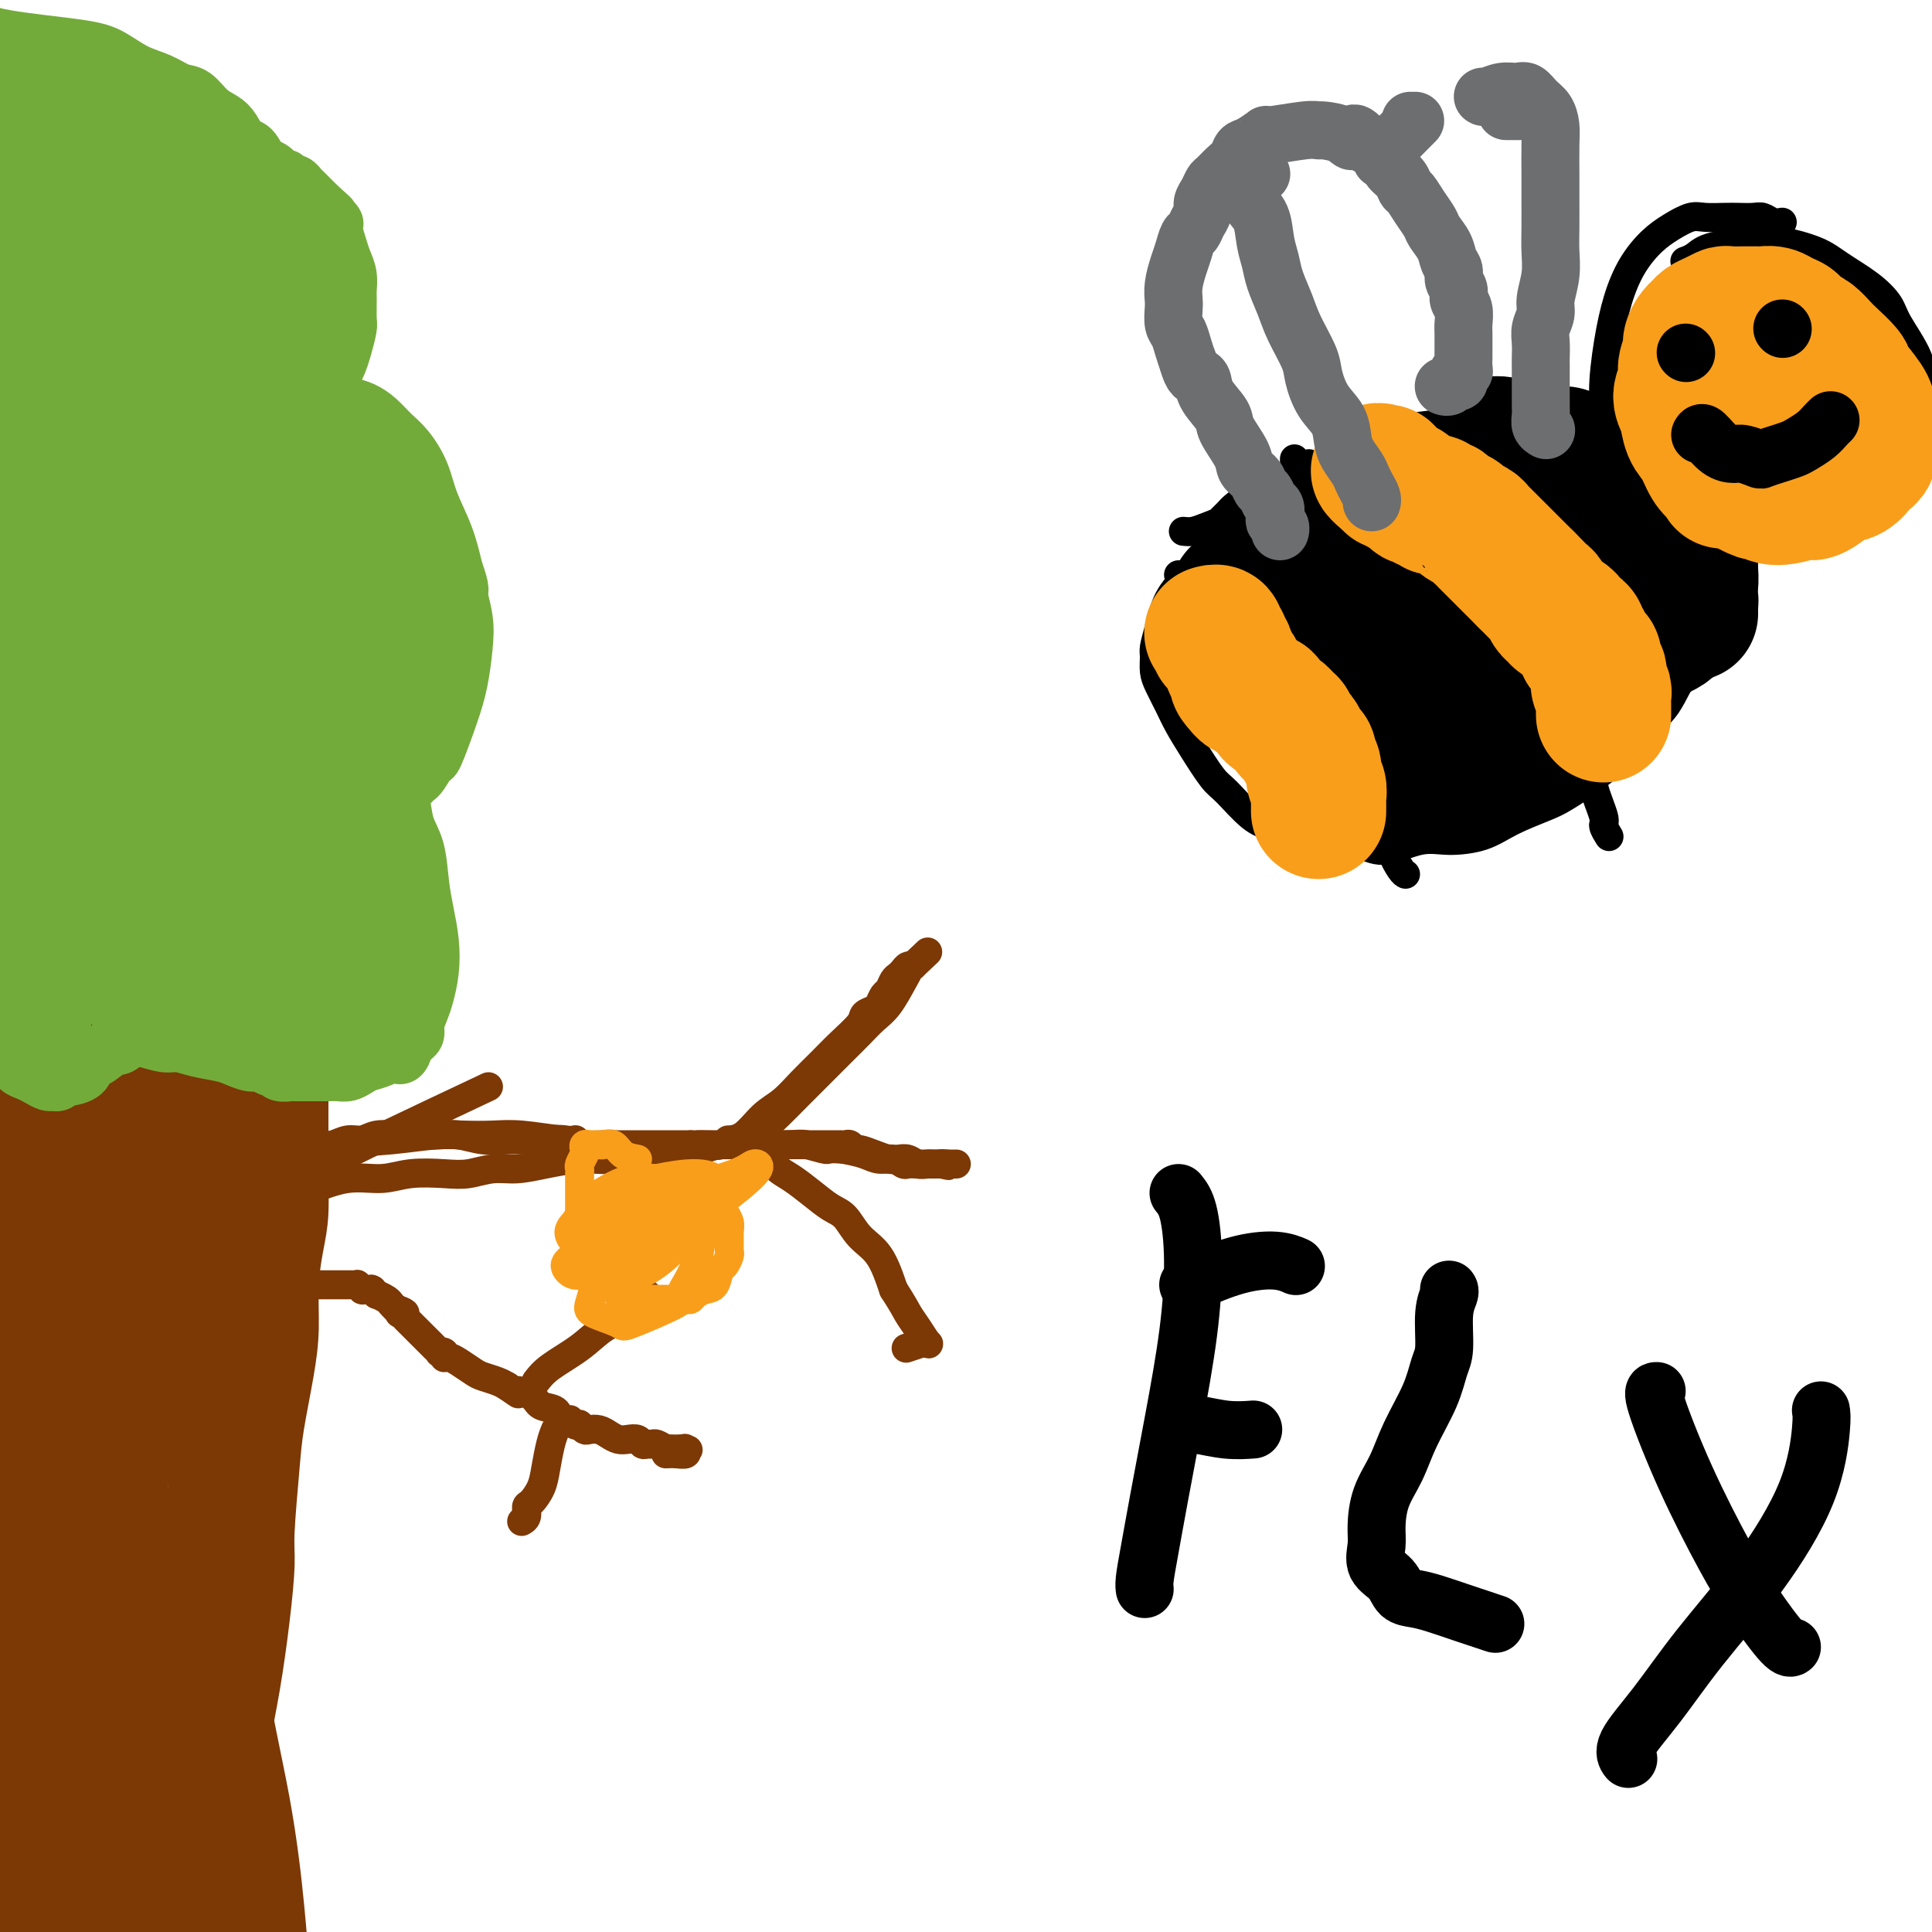 <svg viewBox='0 0 400 400' version='1.1' xmlns='http://www.w3.org/2000/svg' xmlns:xlink='http://www.w3.org/1999/xlink'><g fill='none' stroke='#7C3805' stroke-width='12' stroke-linecap='round' stroke-linejoin='round'><path d='M-7,179c3.195,0.436 6.389,0.872 10,1c3.611,0.128 7.637,-0.053 11,0c3.363,0.053 6.063,0.339 9,1c2.937,0.661 6.110,1.698 9,2c2.890,0.302 5.496,-0.129 7,0c1.504,0.129 1.907,0.819 3,1c1.093,0.181 2.875,-0.147 4,0c1.125,0.147 1.593,0.771 2,1c0.407,0.229 0.754,0.065 1,0c0.246,-0.065 0.391,-0.031 1,0c0.609,0.031 1.684,0.060 2,0c0.316,-0.060 -0.125,-0.208 0,0c0.125,0.208 0.817,0.772 1,1c0.183,0.228 -0.144,0.119 0,0c0.144,-0.119 0.760,-0.250 1,0c0.240,0.250 0.106,0.880 0,1c-0.106,0.120 -0.183,-0.271 0,0c0.183,0.271 0.626,1.205 1,2c0.374,0.795 0.678,1.450 1,2c0.322,0.550 0.664,0.996 1,2c0.336,1.004 0.668,2.567 1,4c0.332,1.433 0.663,2.737 1,4c0.337,1.263 0.679,2.485 1,4c0.321,1.515 0.622,3.323 1,5c0.378,1.677 0.833,3.223 1,5c0.167,1.777 0.045,3.786 0,6c-0.045,2.214 -0.013,4.633 0,7c0.013,2.367 0.006,4.684 0,7'/><path d='M62,235c0.298,6.055 0.042,6.192 0,8c-0.042,1.808 0.130,5.286 0,8c-0.130,2.714 -0.564,4.664 -1,7c-0.436,2.336 -0.876,5.057 -1,8c-0.124,2.943 0.068,6.107 0,9c-0.068,2.893 -0.396,5.514 -1,9c-0.604,3.486 -1.485,7.836 -2,11c-0.515,3.164 -0.666,5.142 -1,9c-0.334,3.858 -0.853,9.596 -1,13c-0.147,3.404 0.079,4.475 0,7c-0.079,2.525 -0.462,6.503 -1,11c-0.538,4.497 -1.232,9.513 -2,14c-0.768,4.487 -1.609,8.444 -2,11c-0.391,2.556 -0.333,3.711 -1,8c-0.667,4.289 -2.058,11.713 -3,16c-0.942,4.287 -1.433,5.438 -2,8c-0.567,2.562 -1.210,6.536 -2,10c-0.790,3.464 -1.728,6.420 -2,9c-0.272,2.580 0.123,4.786 0,7c-0.123,2.214 -0.764,4.437 -1,6c-0.236,1.563 -0.066,2.467 0,3c0.066,0.533 0.029,0.696 0,1c-0.029,0.304 -0.051,0.751 0,1c0.051,0.249 0.175,0.300 0,0c-0.175,-0.300 -0.647,-0.952 -1,-1c-0.353,-0.048 -0.586,0.509 -1,-1c-0.414,-1.509 -1.008,-5.085 -2,-9c-0.992,-3.915 -2.383,-8.169 -4,-13c-1.617,-4.831 -3.462,-10.237 -5,-16c-1.538,-5.763 -2.769,-11.881 -4,-18'/><path d='M22,371c-3.237,-12.490 -2.828,-15.716 -4,-21c-1.172,-5.284 -3.924,-12.628 -6,-19c-2.076,-6.372 -3.475,-11.773 -4,-17c-0.525,-5.227 -0.175,-10.279 0,-14c0.175,-3.721 0.176,-6.112 2,-12c1.824,-5.888 5.471,-15.273 7,-19c1.529,-3.727 0.941,-1.797 1,-2c0.059,-0.203 0.766,-2.540 1,-4c0.234,-1.460 -0.006,-2.041 0,-2c0.006,0.041 0.257,0.706 1,5c0.743,4.294 1.979,12.217 3,20c1.021,7.783 1.828,15.426 3,24c1.172,8.574 2.707,18.080 4,27c1.293,8.920 2.342,17.254 3,25c0.658,7.746 0.924,14.902 1,21c0.076,6.098 -0.037,11.136 0,15c0.037,3.864 0.226,6.553 0,8c-0.226,1.447 -0.865,1.652 -1,2c-0.135,0.348 0.234,0.839 -1,-1c-1.234,-1.839 -4.072,-6.008 -7,-12c-2.928,-5.992 -5.947,-13.807 -9,-21c-3.053,-7.193 -6.140,-13.764 -8,-19c-1.860,-5.236 -2.493,-9.136 -3,-14c-0.507,-4.864 -0.889,-10.693 -1,-17c-0.111,-6.307 0.048,-13.093 1,-20c0.952,-6.907 2.697,-13.937 5,-20c2.303,-6.063 5.164,-11.161 7,-15c1.836,-3.839 2.648,-6.418 3,-8c0.352,-1.582 0.243,-2.166 0,0c-0.243,2.166 -0.622,7.083 -1,12'/><path d='M19,273c-1.317,6.985 -4.111,18.448 -7,29c-2.889,10.552 -5.875,20.192 -8,28c-2.125,7.808 -3.390,13.783 -4,19c-0.610,5.217 -0.566,9.675 0,16c0.566,6.325 1.655,14.516 2,18c0.345,3.484 -0.052,2.260 1,3c1.052,0.740 3.554,3.444 5,5c1.446,1.556 1.838,1.962 2,2c0.162,0.038 0.096,-0.293 0,-1c-0.096,-0.707 -0.223,-1.789 -2,-7c-1.777,-5.211 -5.206,-14.551 -8,-24c-2.794,-9.449 -4.955,-19.007 -6,-27c-1.045,-7.993 -0.974,-14.421 -1,-20c-0.026,-5.579 -0.150,-10.308 0,-14c0.150,-3.692 0.575,-6.345 1,-8c0.425,-1.655 0.850,-2.311 1,-3c0.150,-0.689 0.025,-1.412 1,-1c0.975,0.412 3.049,1.958 5,8c1.951,6.042 3.779,16.580 4,27c0.221,10.420 -1.164,20.722 -2,30c-0.836,9.278 -1.123,17.530 -1,25c0.123,7.470 0.657,14.156 2,19c1.343,4.844 3.497,7.845 5,10c1.503,2.155 2.357,3.464 4,5c1.643,1.536 4.077,3.300 6,5c1.923,1.700 3.335,3.336 4,4c0.665,0.664 0.584,0.355 1,0c0.416,-0.355 1.328,-0.755 1,-6c-0.328,-5.245 -1.896,-15.335 -3,-24c-1.104,-8.665 -1.744,-15.904 -2,-22c-0.256,-6.096 -0.128,-11.048 0,-16'/><path d='M20,353c-0.301,-13.816 0.445,-14.357 2,-20c1.555,-5.643 3.919,-16.390 6,-24c2.081,-7.610 3.879,-12.084 6,-16c2.121,-3.916 4.565,-7.273 6,-10c1.435,-2.727 1.860,-4.823 2,-3c0.140,1.823 -0.005,7.565 0,10c0.005,2.435 0.160,1.564 0,4c-0.160,2.436 -0.637,8.178 -1,14c-0.363,5.822 -0.614,11.724 0,21c0.614,9.276 2.093,21.926 3,29c0.907,7.074 1.241,8.572 2,12c0.759,3.428 1.944,8.786 3,14c1.056,5.214 1.982,10.283 3,14c1.018,3.717 2.127,6.081 3,8c0.873,1.919 1.509,3.393 2,4c0.491,0.607 0.835,0.348 1,0c0.165,-0.348 0.150,-0.783 0,-3c-0.150,-2.217 -0.435,-6.214 -1,-12c-0.565,-5.786 -1.408,-13.361 -3,-22c-1.592,-8.639 -3.932,-18.340 -5,-27c-1.068,-8.660 -0.864,-16.277 -1,-22c-0.136,-5.723 -0.613,-9.550 -1,-14c-0.387,-4.450 -0.686,-9.521 -1,-13c-0.314,-3.479 -0.645,-5.364 -1,-7c-0.355,-1.636 -0.734,-3.022 -1,-4c-0.266,-0.978 -0.419,-1.549 -1,0c-0.581,1.549 -1.589,5.219 -2,11c-0.411,5.781 -0.226,13.672 0,23c0.226,9.328 0.493,20.094 1,30c0.507,9.906 1.253,18.953 2,28'/><path d='M44,378c0.442,18.683 0.048,24.891 0,29c-0.048,4.109 0.249,6.118 0,8c-0.249,1.882 -1.043,3.637 -1,5c0.043,1.363 0.924,2.334 0,0c-0.924,-2.334 -3.652,-7.974 -5,-13c-1.348,-5.026 -1.318,-9.439 -2,-17c-0.682,-7.561 -2.078,-18.268 -3,-29c-0.922,-10.732 -1.369,-21.487 -2,-30c-0.631,-8.513 -1.446,-14.785 -2,-21c-0.554,-6.215 -0.845,-12.374 -1,-18c-0.155,-5.626 -0.172,-10.721 0,-14c0.172,-3.279 0.533,-4.743 1,-5c0.467,-0.257 1.039,0.694 1,6c-0.039,5.306 -0.689,14.966 -2,26c-1.311,11.034 -3.283,23.442 -5,35c-1.717,11.558 -3.179,22.266 -4,34c-0.821,11.734 -1.001,24.495 -1,31c0.001,6.505 0.184,6.756 0,7c-0.184,0.244 -0.734,0.481 -1,1c-0.266,0.519 -0.248,1.320 0,0c0.248,-1.320 0.726,-4.761 0,-14c-0.726,-9.239 -2.656,-24.276 -5,-39c-2.344,-14.724 -5.103,-29.136 -7,-43c-1.897,-13.864 -2.931,-27.180 -3,-39c-0.069,-11.820 0.828,-22.144 3,-32c2.172,-9.856 5.621,-19.245 7,-23c1.379,-3.755 0.690,-1.878 0,0'/><path d='M12,221c-0.059,9.498 -0.117,18.997 1,29c1.117,10.003 3.411,20.512 4,34c0.589,13.488 -0.526,29.956 0,44c0.526,14.044 2.693,25.663 5,31c2.307,5.337 4.752,4.393 7,5c2.248,0.607 4.297,2.766 6,4c1.703,1.234 3.059,1.544 4,3c0.941,1.456 1.466,4.056 0,0c-1.466,-4.056 -4.922,-14.770 -7,-23c-2.078,-8.230 -2.777,-13.976 -5,-25c-2.223,-11.024 -5.970,-27.327 -9,-41c-3.030,-13.673 -5.341,-24.717 -7,-33c-1.659,-8.283 -2.665,-13.806 -4,-19c-1.335,-5.194 -3.000,-10.059 -5,-16c-2.000,-5.941 -4.336,-12.959 -5,-19c-0.664,-6.041 0.342,-11.105 1,-14c0.658,-2.895 0.966,-3.621 1,-4c0.034,-0.379 -0.206,-0.412 0,1c0.206,1.412 0.858,4.270 1,7c0.142,2.730 -0.228,5.333 0,8c0.228,2.667 1.052,5.400 2,9c0.948,3.600 2.018,8.069 3,12c0.982,3.931 1.874,7.325 3,11c1.126,3.675 2.485,7.629 4,10c1.515,2.371 3.187,3.157 4,4c0.813,0.843 0.768,1.742 1,2c0.232,0.258 0.743,-0.127 1,0c0.257,0.127 0.262,0.765 -1,-1c-1.262,-1.765 -3.789,-5.933 -6,-11c-2.211,-5.067 -4.105,-11.034 -6,-17'/><path d='M5,212c-2.586,-6.734 -2.552,-9.069 -3,-12c-0.448,-2.931 -1.377,-6.456 -2,-9c-0.623,-2.544 -0.938,-4.105 -2,-6c-1.062,-1.895 -2.870,-4.124 -2,-3c0.870,1.124 4.417,5.602 9,11c4.583,5.398 10.203,11.717 14,19c3.797,7.283 5.770,15.531 8,23c2.230,7.469 4.718,14.158 6,19c1.282,4.842 1.357,7.835 2,10c0.643,2.165 1.852,3.500 2,4c0.148,0.500 -0.767,0.165 -1,0c-0.233,-0.165 0.214,-0.158 0,-2c-0.214,-1.842 -1.091,-5.532 -2,-10c-0.909,-4.468 -1.852,-9.713 -3,-17c-1.148,-7.287 -2.501,-16.616 -3,-24c-0.499,-7.384 -0.142,-12.824 0,-15c0.142,-2.176 0.071,-1.088 0,0'/><path d='M40,176c-0.102,-0.482 -0.203,-0.964 0,1c0.203,1.964 0.711,6.374 2,13c1.289,6.626 3.361,15.467 5,25c1.639,9.533 2.846,19.757 4,25c1.154,5.243 2.254,5.504 3,7c0.746,1.496 1.139,4.228 1,7c-0.139,2.772 -0.811,5.584 -1,8c-0.189,2.416 0.105,4.435 0,6c-0.105,1.565 -0.608,2.675 -1,3c-0.392,0.325 -0.673,-0.137 -1,0c-0.327,0.137 -0.701,0.871 -2,-2c-1.299,-2.871 -3.525,-9.349 -5,-15c-1.475,-5.651 -2.200,-10.477 -3,-16c-0.800,-5.523 -1.675,-11.743 -2,-17c-0.325,-5.257 -0.099,-9.550 0,-13c0.099,-3.450 0.072,-6.058 0,-8c-0.072,-1.942 -0.188,-3.217 0,-4c0.188,-0.783 0.680,-1.072 1,-1c0.320,0.072 0.467,0.506 1,8c0.533,7.494 1.453,22.049 2,30c0.547,7.951 0.721,9.297 1,14c0.279,4.703 0.663,12.761 1,19c0.337,6.239 0.628,10.657 1,14c0.372,3.343 0.826,5.612 1,7c0.174,1.388 0.067,1.897 0,2c-0.067,0.103 -0.095,-0.198 0,-1c0.095,-0.802 0.313,-2.104 0,-8c-0.313,-5.896 -1.156,-16.384 -2,-29c-0.844,-12.616 -1.689,-27.358 -2,-38c-0.311,-10.642 -0.089,-17.183 0,-21c0.089,-3.817 0.044,-4.908 0,-6'/><path d='M44,186c-0.830,-15.830 -0.907,-4.904 -1,-1c-0.093,3.904 -0.204,0.787 -2,4c-1.796,3.213 -5.276,12.758 -7,24c-1.724,11.242 -1.692,24.182 -2,35c-0.308,10.818 -0.955,19.514 3,27c3.955,7.486 12.513,13.762 16,16c3.487,2.238 1.904,0.438 2,-1c0.096,-1.438 1.873,-2.515 3,-4c1.127,-1.485 1.606,-3.379 2,-7c0.394,-3.621 0.704,-8.970 0,-17c-0.704,-8.030 -2.424,-18.742 -4,-29c-1.576,-10.258 -3.010,-20.060 -4,-26c-0.990,-5.940 -1.536,-8.016 -2,-9c-0.464,-0.984 -0.847,-0.876 -1,-1c-0.153,-0.124 -0.078,-0.481 -1,0c-0.922,0.481 -2.842,1.800 -4,5c-1.158,3.200 -1.555,8.282 -2,16c-0.445,7.718 -0.938,18.073 0,28c0.938,9.927 3.309,19.425 5,26c1.691,6.575 2.704,10.227 4,13c1.296,2.773 2.874,4.666 4,6c1.126,1.334 1.798,2.108 2,2c0.202,-0.108 -0.067,-1.099 0,-3c0.067,-1.901 0.470,-4.713 0,-10c-0.470,-5.287 -1.814,-13.050 -3,-21c-1.186,-7.950 -2.216,-16.089 -3,-23c-0.784,-6.911 -1.324,-12.595 -2,-16c-0.676,-3.405 -1.490,-4.532 -2,-6c-0.510,-1.468 -0.717,-3.277 -1,-4c-0.283,-0.723 -0.641,-0.362 -1,0'/><path d='M43,210c-0.964,-2.348 -1.373,-3.218 -2,-5c-0.627,-1.782 -1.473,-4.476 -2,-6c-0.527,-1.524 -0.734,-1.877 -1,-2c-0.266,-0.123 -0.591,-0.017 -1,-1c-0.409,-0.983 -0.902,-3.056 -1,4c-0.098,7.056 0.198,23.240 1,32c0.802,8.760 2.110,10.096 3,15c0.890,4.904 1.363,13.374 2,19c0.637,5.626 1.437,8.406 2,10c0.563,1.594 0.889,2.003 1,2c0.111,-0.003 0.006,-0.418 0,-1c-0.006,-0.582 0.087,-1.331 0,-4c-0.087,-2.669 -0.353,-7.258 -1,-12c-0.647,-4.742 -1.675,-9.636 -3,-17c-1.325,-7.364 -2.947,-17.197 -4,-25c-1.053,-7.803 -1.536,-13.577 -2,-17c-0.464,-3.423 -0.908,-4.495 -1,-5c-0.092,-0.505 0.168,-0.444 0,0c-0.168,0.444 -0.763,1.270 -2,4c-1.237,2.730 -3.114,7.364 -4,12c-0.886,4.636 -0.779,9.273 -1,14c-0.221,4.727 -0.768,9.542 -1,13c-0.232,3.458 -0.149,5.558 0,8c0.149,2.442 0.362,5.226 1,7c0.638,1.774 1.699,2.539 2,3c0.301,0.461 -0.160,0.618 0,1c0.160,0.382 0.940,0.989 1,-1c0.060,-1.989 -0.599,-6.574 -1,-13c-0.401,-6.426 -0.543,-14.693 -1,-21c-0.457,-6.307 -1.228,-10.653 -2,-15'/><path d='M26,209c-0.968,-8.915 -1.887,-6.701 -3,-7c-1.113,-0.299 -2.421,-3.109 -3,-5c-0.579,-1.891 -0.431,-2.864 -1,-4c-0.569,-1.136 -1.856,-2.437 -2,-3c-0.144,-0.563 0.856,-0.388 0,-1c-0.856,-0.612 -3.567,-2.011 -5,-2c-1.433,0.011 -1.587,1.431 -3,4c-1.413,2.569 -4.084,6.286 -5,11c-0.916,4.714 -0.077,10.423 0,16c0.077,5.577 -0.607,11.022 2,17c2.607,5.978 8.505,12.491 11,16c2.495,3.509 1.586,4.016 2,5c0.414,0.984 2.150,2.445 3,3c0.850,0.555 0.813,0.205 1,0c0.187,-0.205 0.598,-0.266 1,-1c0.402,-0.734 0.795,-2.140 1,-5c0.205,-2.860 0.223,-7.173 0,-13c-0.223,-5.827 -0.686,-13.168 -1,-20c-0.314,-6.832 -0.479,-13.155 -1,-18c-0.521,-4.845 -1.397,-8.210 -2,-10c-0.603,-1.790 -0.934,-2.004 -1,-2c-0.066,0.004 0.134,0.226 0,0c-0.134,-0.226 -0.601,-0.900 -1,1c-0.399,1.900 -0.730,6.375 -1,10c-0.270,3.625 -0.479,6.401 0,11c0.479,4.599 1.645,11.019 4,17c2.355,5.981 5.899,11.521 8,14c2.101,2.479 2.758,1.898 3,2c0.242,0.102 0.069,0.886 0,1c-0.069,0.114 -0.035,-0.443 0,-1'/><path d='M33,245c1.706,1.637 0.470,-2.271 0,-4c-0.470,-1.729 -0.176,-1.280 0,-2c0.176,-0.720 0.232,-2.610 0,-4c-0.232,-1.390 -0.753,-2.279 -1,-3c-0.247,-0.721 -0.222,-1.273 0,-3c0.222,-1.727 0.640,-4.629 1,-6c0.360,-1.371 0.661,-1.212 1,-2c0.339,-0.788 0.717,-2.523 1,-4c0.283,-1.477 0.472,-2.695 1,-4c0.528,-1.305 1.394,-2.698 2,-4c0.606,-1.302 0.951,-2.513 1,-3c0.049,-0.487 -0.197,-0.248 0,-1c0.197,-0.752 0.837,-2.493 1,-3c0.163,-0.507 -0.149,0.222 0,0c0.149,-0.222 0.761,-1.395 1,-2c0.239,-0.605 0.107,-0.641 0,-1c-0.107,-0.359 -0.187,-1.040 0,-2c0.187,-0.960 0.643,-2.198 1,-3c0.357,-0.802 0.617,-1.169 1,-2c0.383,-0.831 0.890,-2.126 1,-3c0.110,-0.874 -0.177,-1.326 0,-2c0.177,-0.674 0.818,-1.570 1,-2c0.182,-0.430 -0.095,-0.395 0,-1c0.095,-0.605 0.561,-1.850 1,-3c0.439,-1.150 0.850,-2.206 1,-3c0.150,-0.794 0.040,-1.327 0,-2c-0.040,-0.673 -0.011,-1.487 0,-2c0.011,-0.513 0.003,-0.725 0,-1c-0.003,-0.275 -0.001,-0.612 0,-1c0.001,-0.388 0.000,-0.825 0,-1c-0.000,-0.175 -0.000,-0.087 0,0'/><path d='M47,171c2.165,-8.283 0.576,-2.989 0,-1c-0.576,1.989 -0.140,0.673 0,0c0.140,-0.673 -0.015,-0.703 0,-1c0.015,-0.297 0.200,-0.862 0,-1c-0.200,-0.138 -0.783,0.151 -1,0c-0.217,-0.151 -0.066,-0.741 0,-1c0.066,-0.259 0.047,-0.187 0,0c-0.047,0.187 -0.122,0.491 0,1c0.122,0.509 0.439,1.225 1,3c0.561,1.775 1.365,4.609 2,7c0.635,2.391 1.102,4.338 2,6c0.898,1.662 2.226,3.039 3,4c0.774,0.961 0.993,1.507 1,2c0.007,0.493 -0.197,0.932 0,1c0.197,0.068 0.796,-0.235 1,0c0.204,0.235 0.014,1.009 0,1c-0.014,-0.009 0.148,-0.800 0,-1c-0.148,-0.200 -0.607,0.190 -1,0c-0.393,-0.190 -0.719,-0.961 -1,-2c-0.281,-1.039 -0.516,-2.347 -1,-3c-0.484,-0.653 -1.217,-0.650 -2,-2c-0.783,-1.350 -1.616,-4.052 -2,-6c-0.384,-1.948 -0.318,-3.142 -1,-5c-0.682,-1.858 -2.112,-4.379 -3,-6c-0.888,-1.621 -1.235,-2.343 -2,-4c-0.765,-1.657 -1.947,-4.248 -3,-6c-1.053,-1.752 -1.976,-2.664 -3,-4c-1.024,-1.336 -2.150,-3.096 -3,-5c-0.850,-1.904 -1.425,-3.952 -2,-6'/><path d='M32,142c-4.322,-8.585 -3.628,-5.546 -4,-6c-0.372,-0.454 -1.811,-4.400 -3,-7c-1.189,-2.600 -2.129,-3.853 -3,-5c-0.871,-1.147 -1.673,-2.187 -2,-3c-0.327,-0.813 -0.180,-1.399 0,0c0.180,1.399 0.392,4.781 1,8c0.608,3.219 1.613,6.274 3,11c1.387,4.726 3.156,11.123 5,17c1.844,5.877 3.762,11.232 5,16c1.238,4.768 1.796,8.947 2,13c0.204,4.053 0.054,7.980 0,10c-0.054,2.020 -0.013,2.133 0,4c0.013,1.867 -0.004,5.486 0,7c0.004,1.514 0.027,0.921 0,1c-0.027,0.079 -0.104,0.831 0,1c0.104,0.169 0.388,-0.244 -1,-2c-1.388,-1.756 -4.449,-4.855 -7,-10c-2.551,-5.145 -4.592,-12.336 -6,-17c-1.408,-4.664 -2.184,-6.799 -3,-9c-0.816,-2.201 -1.672,-4.466 -3,-7c-1.328,-2.534 -3.128,-5.337 -5,-8c-1.872,-2.663 -3.815,-5.187 -6,-8c-2.185,-2.813 -4.611,-5.914 -7,-9c-2.389,-3.086 -4.740,-6.156 -6,-8c-1.260,-1.844 -1.428,-2.462 -2,-3c-0.572,-0.538 -1.548,-0.995 -2,0c-0.452,0.995 -0.379,3.442 0,9c0.379,5.558 1.064,14.227 2,23c0.936,8.773 2.125,17.649 4,25c1.875,7.351 4.438,13.175 7,19'/><path d='M1,204c2.372,9.210 2.801,10.234 4,12c1.199,1.766 3.168,4.275 4,6c0.832,1.725 0.528,2.665 0,2c-0.528,-0.665 -1.280,-2.936 -1,-1c0.280,1.936 1.593,8.078 0,-2c-1.593,-10.078 -6.091,-36.376 -8,-51c-1.909,-14.624 -1.228,-17.574 -1,-21c0.228,-3.426 0.005,-7.329 -1,-13c-1.005,-5.671 -2.792,-13.108 -4,-18c-1.208,-4.892 -1.838,-7.237 -2,-9c-0.162,-1.763 0.145,-2.945 0,0c-0.145,2.945 -0.740,10.016 -1,15c-0.260,4.984 -0.185,7.881 1,15c1.185,7.119 3.480,18.460 8,28c4.520,9.540 11.264,17.279 16,25c4.736,7.721 7.462,15.424 9,19c1.538,3.576 1.888,3.025 2,3c0.112,-0.025 -0.014,0.477 0,1c0.014,0.523 0.167,1.068 0,0c-0.167,-1.068 -0.653,-3.747 -2,-8c-1.347,-4.253 -3.555,-10.078 -5,-16c-1.445,-5.922 -2.128,-11.942 -3,-17c-0.872,-5.058 -1.932,-9.155 -2,-14c-0.068,-4.845 0.855,-10.437 2,-15c1.145,-4.563 2.511,-8.099 3,-12c0.489,-3.901 0.100,-8.169 0,-10c-0.100,-1.831 0.088,-1.224 0,-1c-0.088,0.224 -0.454,0.064 -2,4c-1.546,3.936 -4.273,11.968 -7,20'/><path d='M11,146c-1.913,7.492 -2.195,14.724 -2,20c0.195,5.276 0.869,8.598 2,12c1.131,3.402 2.720,6.884 4,10c1.280,3.116 2.252,5.867 3,8c0.748,2.133 1.274,3.647 2,5c0.726,1.353 1.653,2.543 2,3c0.347,0.457 0.114,0.181 0,-1c-0.114,-1.181 -0.111,-3.265 -1,-11c-0.889,-7.735 -2.672,-21.119 -4,-29c-1.328,-7.881 -2.202,-10.257 -4,-15c-1.798,-4.743 -4.520,-11.853 -7,-18c-2.480,-6.147 -4.717,-11.330 -7,-15c-2.283,-3.670 -4.613,-5.826 -6,-7c-1.387,-1.174 -1.832,-1.365 -2,0c-0.168,1.365 -0.058,4.286 0,12c0.058,7.714 0.064,20.221 1,32c0.936,11.779 2.800,22.830 6,32c3.200,9.170 7.735,16.459 12,22c4.265,5.541 8.260,9.335 10,11c1.740,1.665 1.224,1.202 1,1c-0.224,-0.202 -0.156,-0.143 0,0c0.156,0.143 0.400,0.371 0,-2c-0.400,-2.371 -1.444,-7.342 -3,-13c-1.556,-5.658 -3.625,-12.005 -6,-18c-2.375,-5.995 -5.057,-11.638 -7,-16c-1.943,-4.362 -3.148,-7.442 -4,-10c-0.852,-2.558 -1.352,-4.593 -2,-7c-0.648,-2.407 -1.444,-5.187 -2,-7c-0.556,-1.813 -0.873,-2.661 -1,-3c-0.127,-0.339 -0.063,-0.170 0,0'/><path d='M-4,142c-3.338,-11.275 0.316,-1.962 5,6c4.684,7.962 10.397,14.572 14,21c3.603,6.428 5.095,12.674 7,24c1.905,11.326 4.225,27.732 5,34c0.775,6.268 0.007,2.398 0,5c-0.007,2.602 0.746,11.676 1,15c0.254,3.324 0.009,0.899 0,0c-0.009,-0.899 0.218,-0.273 0,-4c-0.218,-3.727 -0.882,-11.809 -2,-20c-1.118,-8.191 -2.689,-16.493 -4,-26c-1.311,-9.507 -2.362,-20.221 -3,-27c-0.638,-6.779 -0.862,-9.624 -1,-11c-0.138,-1.376 -0.191,-1.281 0,0c0.191,1.281 0.626,3.750 1,10c0.374,6.250 0.687,16.282 1,26c0.313,9.718 0.625,19.124 -1,30c-1.625,10.876 -5.186,23.224 -7,29c-1.814,5.776 -1.882,4.981 -3,5c-1.118,0.019 -3.288,0.853 -4,1c-0.712,0.147 0.033,-0.392 0,-2c-0.033,-1.608 -0.846,-4.284 -1,-9c-0.154,-4.716 0.350,-11.470 2,-21c1.650,-9.530 4.444,-21.835 6,-29c1.556,-7.165 1.873,-9.190 2,-10c0.127,-0.810 0.063,-0.405 0,0'/><path d='M16,156c-0.991,-0.314 -1.981,-0.628 -4,1c-2.019,1.628 -5.066,5.197 -8,10c-2.934,4.803 -5.756,10.840 -7,18c-1.244,7.160 -0.910,15.442 0,26c0.910,10.558 2.397,23.391 7,38c4.603,14.609 12.321,30.993 16,39c3.679,8.007 3.320,7.637 4,9c0.680,1.363 2.399,4.459 3,6c0.601,1.541 0.083,1.529 0,0c-0.083,-1.529 0.268,-4.573 0,-11c-0.268,-6.427 -1.154,-16.235 -4,-32c-2.846,-15.765 -7.651,-37.486 -10,-53c-2.349,-15.514 -2.241,-24.822 -1,-31c1.241,-6.178 3.617,-9.225 5,-12c1.383,-2.775 1.774,-5.277 3,-8c1.226,-2.723 3.287,-5.667 5,-8c1.713,-2.333 3.078,-4.053 4,-5c0.922,-0.947 1.400,-1.120 2,2c0.600,3.120 1.321,9.532 2,20c0.679,10.468 1.316,24.991 2,39c0.684,14.009 1.415,27.502 3,38c1.585,10.498 4.024,17.999 5,21c0.976,3.001 0.488,1.500 0,0'/></g>
<g fill='none' stroke='#73AB3A' stroke-width='12' stroke-linecap='round' stroke-linejoin='round'><path d='M-8,6c0.459,-0.176 0.919,-0.353 2,0c1.081,0.353 2.785,1.235 7,2c4.215,0.765 10.942,1.414 15,2c4.058,0.586 5.446,1.111 7,2c1.554,0.889 3.273,2.143 5,3c1.727,0.857 3.464,1.318 5,2c1.536,0.682 2.873,1.585 4,2c1.127,0.415 2.045,0.343 3,1c0.955,0.657 1.946,2.044 3,3c1.054,0.956 2.169,1.482 3,2c0.831,0.518 1.377,1.026 2,2c0.623,0.974 1.324,2.412 2,3c0.676,0.588 1.329,0.325 2,1c0.671,0.675 1.361,2.286 2,3c0.639,0.714 1.228,0.530 2,1c0.772,0.470 1.726,1.594 2,2c0.274,0.406 -0.134,0.094 0,0c0.134,-0.094 0.810,0.031 1,0c0.190,-0.031 -0.105,-0.216 0,0c0.105,0.216 0.609,0.835 1,1c0.391,0.165 0.668,-0.124 1,0c0.332,0.124 0.718,0.662 1,1c0.282,0.338 0.461,0.476 1,1c0.539,0.524 1.440,1.436 2,2c0.560,0.564 0.780,0.782 1,1'/><path d='M66,43c4.124,3.665 1.433,1.327 1,1c-0.433,-0.327 1.390,1.357 2,2c0.610,0.643 0.006,0.245 0,1c-0.006,0.755 0.587,2.661 1,4c0.413,1.339 0.646,2.110 1,3c0.354,0.890 0.828,1.899 1,3c0.172,1.101 0.043,2.293 0,3c-0.043,0.707 -0.001,0.927 0,2c0.001,1.073 -0.041,2.997 0,4c0.041,1.003 0.165,1.083 0,2c-0.165,0.917 -0.617,2.669 -1,4c-0.383,1.331 -0.695,2.242 -1,3c-0.305,0.758 -0.603,1.365 -1,2c-0.397,0.635 -0.892,1.298 -1,2c-0.108,0.702 0.171,1.442 0,2c-0.171,0.558 -0.790,0.933 -1,1c-0.210,0.067 -0.009,-0.175 0,0c0.009,0.175 -0.175,0.767 0,1c0.175,0.233 0.707,0.106 1,0c0.293,-0.106 0.347,-0.191 1,0c0.653,0.191 1.907,0.657 3,1c1.093,0.343 2.026,0.561 3,1c0.974,0.439 1.989,1.098 3,2c1.011,0.902 2.018,2.049 3,3c0.982,0.951 1.940,1.708 3,3c1.060,1.292 2.222,3.120 3,5c0.778,1.880 1.171,3.814 2,6c0.829,2.186 2.094,4.625 3,7c0.906,2.375 1.453,4.688 2,7'/><path d='M94,118c1.716,4.769 1.005,4.193 1,5c-0.005,0.807 0.696,2.999 1,5c0.304,2.001 0.213,3.812 0,6c-0.213,2.188 -0.547,4.755 -1,7c-0.453,2.245 -1.024,4.170 -2,7c-0.976,2.830 -2.355,6.565 -3,8c-0.645,1.435 -0.555,0.570 -1,1c-0.445,0.430 -1.425,2.154 -2,3c-0.575,0.846 -0.747,0.815 -1,1c-0.253,0.185 -0.589,0.585 -1,1c-0.411,0.415 -0.899,0.843 -1,1c-0.101,0.157 0.183,0.041 0,0c-0.183,-0.041 -0.835,-0.008 -1,0c-0.165,0.008 0.155,-0.008 0,0c-0.155,0.008 -0.786,0.042 -1,0c-0.214,-0.042 -0.012,-0.160 0,0c0.012,0.160 -0.165,0.597 0,1c0.165,0.403 0.674,0.774 1,2c0.326,1.226 0.469,3.309 1,5c0.531,1.691 1.449,2.989 2,5c0.551,2.011 0.733,4.734 1,7c0.267,2.266 0.619,4.076 1,6c0.381,1.924 0.792,3.961 1,6c0.208,2.039 0.214,4.080 0,6c-0.214,1.920 -0.649,3.719 -1,5c-0.351,1.281 -0.619,2.045 -1,3c-0.381,0.955 -0.875,2.101 -1,3c-0.125,0.899 0.120,1.550 0,2c-0.120,0.450 -0.606,0.700 -1,1c-0.394,0.300 -0.697,0.650 -1,1'/><path d='M84,216c-1.086,3.654 -1.302,2.289 -2,2c-0.698,-0.289 -1.877,0.497 -3,1c-1.123,0.503 -2.188,0.723 -3,1c-0.812,0.277 -1.369,0.610 -2,1c-0.631,0.390 -1.335,0.837 -2,1c-0.665,0.163 -1.292,0.044 -2,0c-0.708,-0.044 -1.499,-0.012 -2,0c-0.501,0.012 -0.712,0.003 -1,0c-0.288,-0.003 -0.652,-0.001 -1,0c-0.348,0.001 -0.681,0.000 -1,0c-0.319,-0.000 -0.625,-0.000 -1,0c-0.375,0.000 -0.817,-0.000 -1,0c-0.183,0.000 -0.105,0.000 0,0c0.105,-0.000 0.236,-0.000 0,0c-0.236,0.000 -0.841,0.001 -1,0c-0.159,-0.001 0.126,-0.004 0,0c-0.126,0.004 -0.663,0.016 -1,0c-0.337,-0.016 -0.475,-0.061 -1,0c-0.525,0.061 -1.438,0.227 -2,0c-0.562,-0.227 -0.773,-0.848 -1,-1c-0.227,-0.152 -0.471,0.167 -1,0c-0.529,-0.167 -1.344,-0.818 -2,-1c-0.656,-0.182 -1.152,0.105 -2,0c-0.848,-0.105 -2.049,-0.601 -3,-1c-0.951,-0.399 -1.652,-0.699 -3,-1c-1.348,-0.301 -3.345,-0.603 -5,-1c-1.655,-0.397 -2.969,-0.890 -4,-1c-1.031,-0.110 -1.777,0.163 -3,0c-1.223,-0.163 -2.921,-0.761 -4,-1c-1.079,-0.239 -1.540,-0.120 -2,0'/><path d='M28,215c-5.239,-0.887 -3.338,0.396 -3,1c0.338,0.604 -0.887,0.530 -2,1c-1.113,0.470 -2.115,1.484 -3,2c-0.885,0.516 -1.651,0.534 -2,1c-0.349,0.466 -0.279,1.378 -1,2c-0.721,0.622 -2.234,0.952 -3,1c-0.766,0.048 -0.786,-0.186 -1,0c-0.214,0.186 -0.623,0.793 -1,1c-0.377,0.207 -0.721,0.014 -1,0c-0.279,-0.014 -0.493,0.149 -1,0c-0.507,-0.149 -1.305,-0.611 -2,-1c-0.695,-0.389 -1.285,-0.706 -2,-1c-0.715,-0.294 -1.554,-0.566 -2,-1c-0.446,-0.434 -0.497,-1.028 -1,-2c-0.503,-0.972 -1.456,-2.320 -2,-4c-0.544,-1.680 -0.677,-3.691 -1,-6c-0.323,-2.309 -0.836,-4.915 -1,-8c-0.164,-3.085 0.020,-6.650 0,-11c-0.020,-4.350 -0.243,-9.485 -1,-15c-0.757,-5.515 -2.049,-11.410 -3,-17c-0.951,-5.590 -1.561,-10.874 -2,-16c-0.439,-5.126 -0.706,-10.096 -1,-14c-0.294,-3.904 -0.614,-6.744 -1,-9c-0.386,-2.256 -0.836,-3.927 -1,-5c-0.164,-1.073 -0.041,-1.547 0,-2c0.041,-0.453 0.001,-0.884 0,-1c-0.001,-0.116 0.038,0.084 0,0c-0.038,-0.084 -0.154,-0.453 0,1c0.154,1.453 0.577,4.726 1,8'/><path d='M-9,120c0.325,4.135 0.638,9.971 2,17c1.362,7.029 3.775,15.251 6,23c2.225,7.749 4.263,15.025 6,22c1.737,6.975 3.173,13.648 4,19c0.827,5.352 1.046,9.383 2,13c0.954,3.617 2.642,6.818 3,8c0.358,1.182 -0.615,0.343 -1,0c-0.385,-0.343 -0.181,-0.190 0,-1c0.181,-0.810 0.340,-2.584 0,-7c-0.340,-4.416 -1.180,-11.474 -4,-22c-2.820,-10.526 -7.622,-24.520 -10,-37c-2.378,-12.480 -2.332,-23.444 -3,-32c-0.668,-8.556 -2.050,-14.702 -2,-21c0.050,-6.298 1.531,-12.749 2,-16c0.469,-3.251 -0.074,-3.304 1,-5c1.074,-1.696 3.765,-5.036 5,-7c1.235,-1.964 1.015,-2.550 1,-3c-0.015,-0.450 0.176,-0.762 -1,4c-1.176,4.762 -3.718,14.597 -5,26c-1.282,11.403 -1.303,24.373 -2,35c-0.697,10.627 -2.072,18.910 -2,27c0.072,8.090 1.589,15.986 2,22c0.411,6.014 -0.283,10.145 0,13c0.283,2.855 1.544,4.434 2,5c0.456,0.566 0.107,0.121 0,0c-0.107,-0.121 0.029,0.084 0,-1c-0.029,-1.084 -0.224,-3.455 -1,-8c-0.776,-4.545 -2.132,-11.262 -3,-21c-0.868,-9.738 -1.248,-22.497 -2,-34c-0.752,-11.503 -1.876,-21.752 -3,-32'/><path d='M-12,107c-1.622,-19.156 -1.178,-19.044 -1,-19c0.178,0.044 0.089,0.022 0,0'/><path d='M-12,96c1.321,7.057 2.641,14.115 5,25c2.359,10.885 5.756,25.598 9,37c3.244,11.402 6.335,19.494 9,25c2.665,5.506 4.906,8.424 6,10c1.094,1.576 1.043,1.808 1,2c-0.043,0.192 -0.078,0.344 0,0c0.078,-0.344 0.268,-1.185 0,-7c-0.268,-5.815 -0.995,-16.604 -1,-24c-0.005,-7.396 0.713,-11.399 1,-13c0.287,-1.601 0.144,-0.801 0,0'/></g>
<g fill='none' stroke='#73AB3A' stroke-width='28' stroke-linecap='round' stroke-linejoin='round'><path d='M8,81c-0.396,-0.217 -0.792,-0.434 1,1c1.792,1.434 5.772,4.519 8,8c2.228,3.481 2.705,7.356 4,13c1.295,5.644 3.407,13.056 5,20c1.593,6.944 2.668,13.421 4,20c1.332,6.579 2.920,13.262 5,19c2.080,5.738 4.652,10.533 6,14c1.348,3.467 1.471,5.606 2,7c0.529,1.394 1.463,2.042 2,2c0.537,-0.042 0.678,-0.773 0,-5c-0.678,-4.227 -2.175,-11.949 -4,-22c-1.825,-10.051 -3.976,-22.430 -7,-33c-3.024,-10.570 -6.919,-19.329 -10,-27c-3.081,-7.671 -5.348,-14.252 -8,-18c-2.652,-3.748 -5.688,-4.662 -7,-5c-1.312,-0.338 -0.899,-0.101 -1,0c-0.101,0.101 -0.716,0.064 -1,0c-0.284,-0.064 -0.237,-0.156 -1,1c-0.763,1.156 -2.336,3.561 -4,8c-1.664,4.439 -3.418,10.914 -4,19c-0.582,8.086 0.007,17.784 2,27c1.993,9.216 5.389,17.951 9,25c3.611,7.049 7.437,12.411 10,16c2.563,3.589 3.862,5.405 5,7c1.138,1.595 2.114,2.968 3,4c0.886,1.032 1.682,1.723 2,2c0.318,0.277 0.159,0.138 0,0'/><path d='M29,184c3.268,4.581 1.436,1.534 0,-3c-1.436,-4.534 -2.478,-10.555 -4,-17c-1.522,-6.445 -3.523,-13.315 -5,-19c-1.477,-5.685 -2.428,-10.184 -3,-12c-0.572,-1.816 -0.764,-0.950 -1,-1c-0.236,-0.050 -0.516,-1.017 -2,-2c-1.484,-0.983 -4.171,-1.984 -6,-2c-1.829,-0.016 -2.798,0.952 -4,2c-1.202,1.048 -2.635,2.175 -4,7c-1.365,4.825 -2.662,13.347 -3,18c-0.338,4.653 0.283,5.436 2,8c1.717,2.564 4.530,6.909 8,10c3.470,3.091 7.597,4.926 10,7c2.403,2.074 3.083,4.385 4,6c0.917,1.615 2.071,2.532 3,3c0.929,0.468 1.634,0.486 2,1c0.366,0.514 0.393,1.523 1,2c0.607,0.477 1.794,0.422 3,1c1.206,0.578 2.430,1.790 4,3c1.570,1.210 3.487,2.417 5,3c1.513,0.583 2.621,0.541 4,1c1.379,0.459 3.028,1.419 4,2c0.972,0.581 1.265,0.783 2,1c0.735,0.217 1.911,0.451 3,1c1.089,0.549 2.090,1.415 3,2c0.910,0.585 1.727,0.889 3,1c1.273,0.111 3.001,0.030 4,0c0.999,-0.030 1.269,-0.008 2,0c0.731,0.008 1.923,0.002 3,0c1.077,-0.002 2.038,-0.001 3,0'/><path d='M70,207c2.357,0.042 0.749,-0.351 1,-1c0.251,-0.649 2.362,-1.552 3,-2c0.638,-0.448 -0.196,-0.439 0,-2c0.196,-1.561 1.423,-4.692 2,-5c0.577,-0.308 0.506,2.206 0,-1c-0.506,-3.206 -1.445,-12.133 -2,-16c-0.555,-3.867 -0.725,-2.673 -1,-3c-0.275,-0.327 -0.655,-2.177 -1,-3c-0.345,-0.823 -0.656,-0.621 -1,-1c-0.344,-0.379 -0.722,-1.338 -1,-2c-0.278,-0.662 -0.456,-1.028 -1,-1c-0.544,0.028 -1.453,0.450 -2,1c-0.547,0.550 -0.732,1.228 -1,3c-0.268,1.772 -0.617,4.638 -1,7c-0.383,2.362 -0.799,4.220 -1,6c-0.201,1.780 -0.188,3.482 0,5c0.188,1.518 0.552,2.852 1,4c0.448,1.148 0.982,2.110 2,3c1.018,0.890 2.522,1.706 3,2c0.478,0.294 -0.070,0.064 0,0c0.070,-0.064 0.758,0.039 1,0c0.242,-0.039 0.039,-0.220 0,-1c-0.039,-0.780 0.085,-2.160 0,-3c-0.085,-0.840 -0.381,-1.139 -1,-2c-0.619,-0.861 -1.563,-2.285 -2,-3c-0.437,-0.715 -0.369,-0.722 -1,-1c-0.631,-0.278 -1.963,-0.827 -3,-1c-1.037,-0.173 -1.779,0.030 -3,0c-1.221,-0.030 -2.920,-0.294 -5,0c-2.080,0.294 -4.540,1.147 -7,2'/><path d='M49,192c-3.115,0.427 -3.404,0.495 -5,1c-1.596,0.505 -4.499,1.445 -6,2c-1.501,0.555 -1.601,0.723 -2,1c-0.399,0.277 -1.097,0.662 -2,1c-0.903,0.338 -2.012,0.628 -3,1c-0.988,0.372 -1.856,0.827 -3,1c-1.144,0.173 -2.565,0.064 -3,0c-0.435,-0.064 0.116,-0.085 0,0c-0.116,0.085 -0.898,0.274 -1,0c-0.102,-0.274 0.476,-1.011 1,-2c0.524,-0.989 0.993,-2.231 2,-4c1.007,-1.769 2.551,-4.066 4,-6c1.449,-1.934 2.804,-3.504 4,-5c1.196,-1.496 2.235,-2.917 4,-5c1.765,-2.083 4.258,-4.826 6,-7c1.742,-2.174 2.735,-3.778 4,-5c1.265,-1.222 2.802,-2.062 4,-3c1.198,-0.938 2.057,-1.972 3,-3c0.943,-1.028 1.972,-2.049 3,-3c1.028,-0.951 2.057,-1.833 3,-3c0.943,-1.167 1.800,-2.618 3,-4c1.200,-1.382 2.741,-2.694 4,-4c1.259,-1.306 2.235,-2.607 3,-4c0.765,-1.393 1.318,-2.879 2,-4c0.682,-1.121 1.492,-1.878 2,-3c0.508,-1.122 0.714,-2.610 1,-4c0.286,-1.390 0.653,-2.683 1,-4c0.347,-1.317 0.673,-2.659 1,-4'/><path d='M79,122c1.070,-3.562 0.245,-2.967 0,-3c-0.245,-0.033 0.090,-0.694 0,-1c-0.090,-0.306 -0.605,-0.257 -1,0c-0.395,0.257 -0.671,0.722 -1,1c-0.329,0.278 -0.712,0.371 -3,4c-2.288,3.629 -6.480,10.796 -8,14c-1.520,3.204 -0.366,2.445 0,3c0.366,0.555 -0.056,2.426 0,4c0.056,1.574 0.590,2.853 1,4c0.410,1.147 0.698,2.164 1,3c0.302,0.836 0.620,1.492 1,2c0.380,0.508 0.823,0.868 1,1c0.177,0.132 0.089,0.035 0,0c-0.089,-0.035 -0.178,-0.008 0,0c0.178,0.008 0.624,-0.004 1,0c0.376,0.004 0.681,0.023 1,0c0.319,-0.023 0.653,-0.088 1,0c0.347,0.088 0.708,0.329 1,0c0.292,-0.329 0.516,-1.228 1,-2c0.484,-0.772 1.230,-1.417 2,-2c0.770,-0.583 1.565,-1.104 2,-2c0.435,-0.896 0.509,-2.165 1,-3c0.491,-0.835 1.399,-1.234 2,-2c0.601,-0.766 0.894,-1.899 1,-3c0.106,-1.101 0.026,-2.171 0,-3c-0.026,-0.829 0.003,-1.418 0,-2c-0.003,-0.582 -0.039,-1.157 0,-2c0.039,-0.843 0.154,-1.955 0,-3c-0.154,-1.045 -0.577,-2.022 -1,-3'/><path d='M82,127c0.054,-3.237 0.188,-3.328 0,-4c-0.188,-0.672 -0.699,-1.923 -1,-3c-0.301,-1.077 -0.392,-1.980 -1,-3c-0.608,-1.020 -1.735,-2.156 -2,-3c-0.265,-0.844 0.330,-1.395 0,-2c-0.330,-0.605 -1.584,-1.265 -2,-2c-0.416,-0.735 0.006,-1.544 0,-2c-0.006,-0.456 -0.439,-0.560 -1,-1c-0.561,-0.440 -1.249,-1.218 -2,-2c-0.751,-0.782 -1.566,-1.570 -2,-2c-0.434,-0.430 -0.487,-0.503 -1,-1c-0.513,-0.497 -1.487,-1.420 -2,-2c-0.513,-0.580 -0.567,-0.818 -1,-1c-0.433,-0.182 -1.245,-0.306 -2,-1c-0.755,-0.694 -1.453,-1.956 -2,-3c-0.547,-1.044 -0.944,-1.870 -2,-3c-1.056,-1.130 -2.770,-2.564 -4,-4c-1.230,-1.436 -1.975,-2.875 -3,-4c-1.025,-1.125 -2.331,-1.935 -3,-3c-0.669,-1.065 -0.701,-2.386 -1,-3c-0.299,-0.614 -0.865,-0.520 -1,-1c-0.135,-0.480 0.160,-1.532 0,-2c-0.160,-0.468 -0.775,-0.351 -1,-1c-0.225,-0.649 -0.060,-2.066 0,-3c0.060,-0.934 0.016,-1.387 0,-2c-0.016,-0.613 -0.004,-1.385 0,-2c0.004,-0.615 0.001,-1.072 0,-2c-0.001,-0.928 -0.000,-2.327 0,-3c0.000,-0.673 0.000,-0.621 0,-1c-0.000,-0.379 -0.000,-1.190 0,-2'/><path d='M48,59c-0.481,-3.577 -0.183,-1.521 0,-1c0.183,0.521 0.251,-0.494 0,-1c-0.251,-0.506 -0.821,-0.502 -1,-1c-0.179,-0.498 0.033,-1.498 0,-2c-0.033,-0.502 -0.313,-0.505 -1,-1c-0.687,-0.495 -1.783,-1.483 -2,-2c-0.217,-0.517 0.444,-0.562 0,-1c-0.444,-0.438 -1.992,-1.269 -3,-2c-1.008,-0.731 -1.477,-1.364 -2,-2c-0.523,-0.636 -1.100,-1.276 -2,-2c-0.900,-0.724 -2.124,-1.531 -3,-2c-0.876,-0.469 -1.403,-0.602 -2,-1c-0.597,-0.398 -1.262,-1.063 -2,-2c-0.738,-0.937 -1.548,-2.145 -3,-3c-1.452,-0.855 -3.544,-1.357 -5,-2c-1.456,-0.643 -2.274,-1.426 -3,-2c-0.726,-0.574 -1.360,-0.938 -2,-1c-0.640,-0.062 -1.286,0.177 -2,0c-0.714,-0.177 -1.494,-0.769 -2,-1c-0.506,-0.231 -0.736,-0.101 -1,0c-0.264,0.101 -0.561,0.171 -1,0c-0.439,-0.171 -1.021,-0.584 -2,-1c-0.979,-0.416 -2.357,-0.833 -3,-1c-0.643,-0.167 -0.551,-0.082 -1,0c-0.449,0.082 -1.439,0.160 -2,0c-0.561,-0.160 -0.695,-0.560 -1,0c-0.305,0.560 -0.783,2.078 -1,5c-0.217,2.922 -0.174,7.248 0,12c0.174,4.752 0.478,9.929 1,15c0.522,5.071 1.261,10.035 2,15'/><path d='M4,75c0.514,9.415 1.299,9.452 2,11c0.701,1.548 1.317,4.609 2,7c0.683,2.391 1.434,4.114 2,5c0.566,0.886 0.947,0.937 1,1c0.053,0.063 -0.223,0.140 0,1c0.223,0.860 0.945,2.505 0,-4c-0.945,-6.505 -3.557,-21.160 -5,-28c-1.443,-6.840 -1.718,-5.866 -2,-7c-0.282,-1.134 -0.573,-4.378 -1,-7c-0.427,-2.622 -0.991,-4.624 -2,-7c-1.009,-2.376 -2.464,-5.127 -3,-8c-0.536,-2.873 -0.152,-5.867 0,-8c0.152,-2.133 0.072,-3.405 0,-4c-0.072,-0.595 -0.136,-0.515 0,0c0.136,0.515 0.472,1.464 2,3c1.528,1.536 4.247,3.660 8,7c3.753,3.340 8.541,7.895 12,14c3.459,6.105 5.590,13.759 8,22c2.410,8.241 5.101,17.068 7,26c1.899,8.932 3.007,17.968 4,25c0.993,7.032 1.871,12.061 3,16c1.129,3.939 2.510,6.789 3,8c0.490,1.211 0.090,0.783 0,1c-0.090,0.217 0.131,1.079 0,-1c-0.131,-2.079 -0.612,-7.098 -2,-15c-1.388,-7.902 -3.681,-18.685 -5,-26c-1.319,-7.315 -1.663,-11.162 -3,-16c-1.337,-4.838 -3.668,-10.668 -5,-14c-1.332,-3.332 -1.666,-4.166 -2,-5'/><path d='M28,72c-1.195,-3.309 -0.682,-2.082 -1,-2c-0.318,0.082 -1.465,-0.981 -2,-2c-0.535,-1.019 -0.457,-1.994 0,-1c0.457,0.994 1.293,3.957 2,5c0.707,1.043 1.284,0.166 6,10c4.716,9.834 13.569,30.377 18,41c4.431,10.623 4.438,11.324 5,13c0.562,1.676 1.678,4.327 2,6c0.322,1.673 -0.152,2.368 0,3c0.152,0.632 0.929,1.200 1,1c0.071,-0.200 -0.566,-1.167 -1,-3c-0.434,-1.833 -0.666,-4.530 -2,-9c-1.334,-4.470 -3.769,-10.713 -5,-16c-1.231,-5.287 -1.258,-9.619 -2,-14c-0.742,-4.381 -2.199,-8.813 -3,-13c-0.801,-4.187 -0.947,-8.131 -1,-11c-0.053,-2.869 -0.014,-4.664 0,-6c0.014,-1.336 0.004,-2.214 0,-3c-0.004,-0.786 -0.002,-1.478 0,-2c0.002,-0.522 0.002,-0.872 0,-1c-0.002,-0.128 -0.008,-0.035 0,0c0.008,0.035 0.028,0.012 0,0c-0.028,-0.012 -0.106,-0.014 0,0c0.106,0.014 0.396,0.045 1,0c0.604,-0.045 1.523,-0.167 2,0c0.477,0.167 0.513,0.622 1,1c0.487,0.378 1.425,0.679 2,1c0.575,0.321 0.788,0.660 1,1'/><path d='M52,71c1.411,0.629 1.438,0.703 2,1c0.562,0.297 1.657,0.819 2,1c0.343,0.181 -0.067,0.021 0,0c0.067,-0.021 0.610,0.096 1,0c0.390,-0.096 0.626,-0.407 1,-1c0.374,-0.593 0.885,-1.469 1,-2c0.115,-0.531 -0.165,-0.715 0,-1c0.165,-0.285 0.776,-0.669 1,-1c0.224,-0.331 0.060,-0.609 0,-1c-0.060,-0.391 -0.016,-0.894 0,-1c0.016,-0.106 0.004,0.184 0,0c-0.004,-0.184 0.001,-0.844 0,-1c-0.001,-0.156 -0.007,0.190 0,0c0.007,-0.190 0.027,-0.918 0,-1c-0.027,-0.082 -0.101,0.481 0,0c0.101,-0.481 0.375,-2.005 0,-3c-0.375,-0.995 -1.401,-1.459 -2,-2c-0.599,-0.541 -0.771,-1.158 -1,-2c-0.229,-0.842 -0.516,-1.908 -1,-3c-0.484,-1.092 -1.164,-2.211 -2,-3c-0.836,-0.789 -1.828,-1.248 -3,-2c-1.172,-0.752 -2.526,-1.797 -4,-3c-1.474,-1.203 -3.069,-2.564 -5,-4c-1.931,-1.436 -4.198,-2.948 -7,-5c-2.802,-2.052 -6.138,-4.645 -8,-6c-1.862,-1.355 -2.251,-1.473 -3,-2c-0.749,-0.527 -1.858,-1.465 -3,-2c-1.142,-0.535 -2.316,-0.669 -3,-1c-0.684,-0.331 -0.876,-0.858 -2,-1c-1.124,-0.142 -3.178,0.102 -5,0c-1.822,-0.102 -3.411,-0.551 -5,-1'/><path d='M6,24c-3.500,-0.857 -4.750,-1.500 -6,-2c-1.250,-0.500 -2.500,-0.857 -3,-1c-0.500,-0.143 -0.250,-0.071 0,0'/></g>
<g fill='none' stroke='#7C3805' stroke-width='6' stroke-linecap='round' stroke-linejoin='round'><path d='M56,240c0.314,0.059 0.628,0.117 2,0c1.372,-0.117 3.803,-0.410 6,-1c2.197,-0.590 4.158,-1.478 7,-2c2.842,-0.522 6.563,-0.677 10,-1c3.437,-0.323 6.591,-0.815 9,-1c2.409,-0.185 4.075,-0.064 6,0c1.925,0.064 4.110,0.070 6,0c1.890,-0.070 3.486,-0.215 6,0c2.514,0.215 5.946,0.789 8,1c2.054,0.211 2.730,0.060 3,0c0.270,-0.060 0.135,-0.030 0,0'/><path d='M59,242c0.107,-0.754 0.214,-1.508 1,-2c0.786,-0.492 2.252,-0.720 3,-1c0.748,-0.280 0.780,-0.610 1,-1c0.220,-0.390 0.628,-0.841 1,-1c0.372,-0.159 0.708,-0.028 1,0c0.292,0.028 0.541,-0.049 1,0c0.459,0.049 1.127,0.223 2,0c0.873,-0.223 1.950,-0.845 3,-1c1.050,-0.155 2.072,0.155 3,0c0.928,-0.155 1.762,-0.775 3,-1c1.238,-0.225 2.878,-0.057 4,0c1.122,0.057 1.724,0.001 3,0c1.276,-0.001 3.226,0.052 5,0c1.774,-0.052 3.373,-0.210 5,0c1.627,0.210 3.281,0.787 5,1c1.719,0.213 3.502,0.061 5,0c1.498,-0.061 2.711,-0.030 4,0c1.289,0.030 2.653,0.061 4,0c1.347,-0.061 2.678,-0.212 4,0c1.322,0.212 2.637,0.789 4,1c1.363,0.211 2.775,0.057 4,0c1.225,-0.057 2.263,-0.015 3,0c0.737,0.015 1.174,0.004 2,0c0.826,-0.004 2.041,-0.001 3,0c0.959,0.001 1.660,0.000 2,0c0.340,-0.000 0.318,-0.000 1,0c0.682,0.000 2.068,0.000 3,0c0.932,-0.000 1.409,-0.000 2,0c0.591,0.000 1.295,0.000 2,0'/><path d='M143,237c10.376,0.309 3.817,0.083 2,0c-1.817,-0.083 1.108,-0.022 3,0c1.892,0.022 2.752,0.006 3,0c0.248,-0.006 -0.114,-0.002 1,0c1.114,0.002 3.705,0.000 5,0c1.295,-0.000 1.292,-0.000 2,0c0.708,0.000 2.125,0.000 3,0c0.875,-0.000 1.208,-0.000 2,0c0.792,0.000 2.043,-0.000 3,0c0.957,0.000 1.619,0.000 2,0c0.381,-0.000 0.479,-0.000 1,0c0.521,0.000 1.463,0.000 2,0c0.537,-0.000 0.669,-0.001 1,0c0.331,0.001 0.863,0.004 1,0c0.137,-0.004 -0.119,-0.016 0,0c0.119,0.016 0.615,0.060 1,0c0.385,-0.060 0.659,-0.223 1,0c0.341,0.223 0.749,0.830 1,1c0.251,0.170 0.346,-0.099 1,0c0.654,0.099 1.865,0.566 3,1c1.135,0.434 2.192,0.834 3,1c0.808,0.166 1.368,0.097 2,0c0.632,-0.097 1.336,-0.222 2,0c0.664,0.222 1.287,0.792 2,1c0.713,0.208 1.515,0.056 2,0c0.485,-0.056 0.652,-0.015 1,0c0.348,0.015 0.877,0.004 1,0c0.123,-0.004 -0.159,-0.001 0,0c0.159,0.001 0.760,0.000 1,0c0.240,-0.000 0.120,-0.000 0,0'/><path d='M195,241c2.874,0.619 0.559,0.166 0,0c-0.559,-0.166 0.640,-0.044 1,0c0.360,0.044 -0.118,0.012 0,0c0.118,-0.012 0.831,-0.003 1,0c0.169,0.003 -0.207,0.001 0,0c0.207,-0.001 0.998,-0.000 1,0c0.002,0.000 -0.783,0.000 -1,0c-0.217,-0.000 0.134,-0.000 0,0c-0.134,0.000 -0.753,0.000 -1,0c-0.247,-0.000 -0.124,-0.000 0,0'/><path d='M196,241c-0.089,-0.000 -0.811,-0.000 -1,0c-0.189,0.000 0.157,0.000 0,0c-0.157,-0.000 -0.816,-0.000 -1,0c-0.184,0.000 0.106,0.000 0,0c-0.106,-0.000 -0.610,-0.000 -1,0c-0.390,0.000 -0.667,0.001 -1,0c-0.333,-0.001 -0.721,-0.004 -1,0c-0.279,0.004 -0.448,0.016 -1,0c-0.552,-0.016 -1.487,-0.060 -2,0c-0.513,0.060 -0.604,0.223 -1,0c-0.396,-0.223 -1.096,-0.833 -2,-1c-0.904,-0.167 -2.013,0.109 -3,0c-0.987,-0.109 -1.854,-0.603 -3,-1c-1.146,-0.397 -2.573,-0.699 -4,-1'/><path d='M175,238c-3.942,-0.403 -3.297,0.088 -4,0c-0.703,-0.088 -2.754,-0.757 -4,-1c-1.246,-0.243 -1.686,-0.061 -4,0c-2.314,0.061 -6.502,0.002 -8,0c-1.498,-0.002 -0.307,0.055 -1,0c-0.693,-0.055 -3.271,-0.221 -5,0c-1.729,0.221 -2.609,0.830 -4,1c-1.391,0.170 -3.293,-0.099 -5,0c-1.707,0.099 -3.217,0.565 -5,1c-1.783,0.435 -3.838,0.839 -6,1c-2.162,0.161 -4.433,0.081 -6,0c-1.567,-0.081 -2.432,-0.162 -4,0c-1.568,0.162 -3.841,0.565 -6,1c-2.159,0.435 -4.204,0.900 -6,1c-1.796,0.100 -3.342,-0.165 -5,0c-1.658,0.165 -3.427,0.760 -5,1c-1.573,0.240 -2.948,0.124 -5,0c-2.052,-0.124 -4.779,-0.255 -7,0c-2.221,0.255 -3.937,0.895 -6,1c-2.063,0.105 -4.475,-0.326 -7,0c-2.525,0.326 -5.164,1.408 -7,2c-1.836,0.592 -2.871,0.695 -4,1c-1.129,0.305 -2.354,0.814 -3,1c-0.646,0.186 -0.714,0.050 -1,0c-0.286,-0.050 -0.791,-0.012 -1,0c-0.209,0.012 -0.123,-0.000 0,0c0.123,0.000 0.281,0.014 0,0c-0.281,-0.014 -1.003,-0.055 -1,0c0.003,0.055 0.732,0.207 1,0c0.268,-0.207 0.077,-0.773 2,-2c1.923,-1.227 5.962,-3.113 10,-5'/><path d='M68,241c3.595,-1.905 6.083,-3.167 12,-6c5.917,-2.833 15.262,-7.238 19,-9c3.738,-1.762 1.869,-0.881 0,0'/><path d='M151,236c-0.244,0.009 -0.488,0.019 0,0c0.488,-0.019 1.708,-0.066 3,-1c1.292,-0.934 2.655,-2.755 4,-4c1.345,-1.245 2.673,-1.912 4,-3c1.327,-1.088 2.655,-2.596 4,-4c1.345,-1.404 2.707,-2.705 4,-4c1.293,-1.295 2.517,-2.583 4,-4c1.483,-1.417 3.223,-2.961 4,-4c0.777,-1.039 0.589,-1.573 1,-2c0.411,-0.427 1.419,-0.748 2,-1c0.581,-0.252 0.733,-0.435 1,-1c0.267,-0.565 0.649,-1.513 1,-2c0.351,-0.487 0.671,-0.512 1,-1c0.329,-0.488 0.666,-1.437 1,-2c0.334,-0.563 0.664,-0.739 1,-1c0.336,-0.261 0.678,-0.606 1,-1c0.322,-0.394 0.622,-0.838 1,-1c0.378,-0.162 0.832,-0.044 1,0c0.168,0.044 0.048,0.012 0,0c-0.048,-0.012 -0.024,-0.006 0,0'/><path d='M189,200c5.933,-5.616 1.767,-1.657 0,0c-1.767,1.657 -1.134,1.013 -1,1c0.134,-0.013 -0.232,0.604 -1,2c-0.768,1.396 -1.938,3.570 -3,5c-1.062,1.430 -2.016,2.114 -3,3c-0.984,0.886 -1.999,1.972 -3,3c-1.001,1.028 -1.990,1.997 -3,3c-1.010,1.003 -2.042,2.039 -3,3c-0.958,0.961 -1.844,1.848 -3,3c-1.156,1.152 -2.583,2.568 -4,4c-1.417,1.432 -2.825,2.880 -4,4c-1.175,1.120 -2.119,1.912 -3,3c-0.881,1.088 -1.701,2.473 -2,3c-0.299,0.527 -0.078,0.197 0,0c0.078,-0.197 0.013,-0.261 0,0c-0.013,0.261 0.026,0.847 0,1c-0.026,0.153 -0.118,-0.125 0,0c0.118,0.125 0.446,0.655 1,1c0.554,0.345 1.334,0.505 2,1c0.666,0.495 1.217,1.324 2,2c0.783,0.676 1.797,1.199 3,2c1.203,0.801 2.594,1.881 4,3c1.406,1.119 2.827,2.278 4,3c1.173,0.722 2.098,1.008 3,2c0.902,0.992 1.781,2.690 3,4c1.219,1.310 2.777,2.231 4,4c1.223,1.769 2.112,4.384 3,7'/><path d='M185,267c2.136,3.320 2.477,4.119 3,5c0.523,0.881 1.229,1.843 2,3c0.771,1.157 1.607,2.510 2,3c0.393,0.490 0.343,0.117 0,0c-0.343,-0.117 -0.979,0.020 -1,0c-0.021,-0.020 0.571,-0.198 0,0c-0.571,0.198 -2.306,0.771 -3,1c-0.694,0.229 -0.347,0.115 0,0'/><path d='M64,266c0.331,-0.000 0.662,-0.000 1,0c0.338,0.000 0.683,0.000 1,0c0.317,-0.000 0.606,-0.000 1,0c0.394,0.000 0.895,0.000 1,0c0.105,-0.000 -0.184,-0.000 0,0c0.184,0.000 0.841,0.000 1,0c0.159,-0.000 -0.179,-0.000 0,0c0.179,0.000 0.875,0.000 1,0c0.125,-0.000 -0.321,-0.001 0,0c0.321,0.001 1.411,0.004 2,0c0.589,-0.004 0.679,-0.015 1,0c0.321,0.015 0.874,0.057 1,0c0.126,-0.057 -0.176,-0.211 0,0c0.176,0.211 0.831,0.789 1,1c0.169,0.211 -0.147,0.057 0,0c0.147,-0.057 0.758,-0.015 1,0c0.242,0.015 0.116,0.003 0,0c-0.116,-0.003 -0.223,0.003 0,0c0.223,-0.003 0.776,-0.016 1,0c0.224,0.016 0.119,0.060 0,0c-0.119,-0.060 -0.253,-0.223 0,0c0.253,0.223 0.894,0.833 1,1c0.106,0.167 -0.322,-0.110 0,0c0.322,0.110 1.394,0.607 2,1c0.606,0.393 0.744,0.684 1,1c0.256,0.316 0.628,0.658 1,1'/><path d='M82,271c3.024,1.013 1.583,1.044 1,1c-0.583,-0.044 -0.308,-0.164 0,0c0.308,0.164 0.649,0.611 1,1c0.351,0.389 0.711,0.721 1,1c0.289,0.279 0.507,0.506 1,1c0.493,0.494 1.260,1.256 2,2c0.740,0.744 1.452,1.471 2,2c0.548,0.529 0.932,0.860 1,1c0.068,0.140 -0.178,0.090 0,0c0.178,-0.090 0.782,-0.221 1,0c0.218,0.221 0.049,0.793 0,1c-0.049,0.207 0.021,0.048 0,0c-0.021,-0.048 -0.134,0.014 0,0c0.134,-0.014 0.515,-0.106 1,0c0.485,0.106 1.075,0.410 2,1c0.925,0.590 2.186,1.468 3,2c0.814,0.532 1.181,0.720 2,1c0.819,0.280 2.091,0.651 3,1c0.909,0.349 1.454,0.674 2,1'/><path d='M105,287c3.849,2.672 1.973,1.350 2,1c0.027,-0.350 1.957,0.270 3,1c1.043,0.730 1.197,1.569 2,2c0.803,0.431 2.253,0.454 3,1c0.747,0.546 0.791,1.614 1,2c0.209,0.386 0.582,0.090 1,0c0.418,-0.090 0.882,0.028 1,0c0.118,-0.028 -0.109,-0.200 0,0c0.109,0.200 0.553,0.772 1,1c0.447,0.228 0.896,0.113 1,0c0.104,-0.113 -0.138,-0.224 0,0c0.138,0.224 0.656,0.782 1,1c0.344,0.218 0.515,0.097 1,0c0.485,-0.097 1.286,-0.171 2,0c0.714,0.171 1.343,0.585 2,1c0.657,0.415 1.342,0.829 2,1c0.658,0.171 1.290,0.099 2,0c0.710,-0.099 1.499,-0.224 2,0c0.501,0.224 0.715,0.796 1,1c0.285,0.204 0.641,0.041 1,0c0.359,-0.041 0.722,0.042 1,0c0.278,-0.042 0.470,-0.207 1,0c0.530,0.207 1.396,0.788 2,1c0.604,0.212 0.945,0.057 1,0c0.055,-0.057 -0.178,-0.015 0,0c0.178,0.015 0.766,0.004 1,0c0.234,-0.004 0.114,-0.001 0,0c-0.114,0.001 -0.223,0.000 0,0c0.223,-0.000 0.778,-0.000 1,0c0.222,0.000 0.111,0.000 0,0'/><path d='M141,300c2.244,0.326 1.354,0.140 1,0c-0.354,-0.140 -0.172,-0.234 0,0c0.172,0.234 0.335,0.795 0,1c-0.335,0.205 -1.167,0.055 -2,0c-0.833,-0.055 -1.667,-0.016 -2,0c-0.333,0.016 -0.167,0.008 0,0'/><path d='M115,296c-0.326,0.800 -0.652,1.600 -1,3c-0.348,1.400 -0.719,3.401 -1,5c-0.281,1.599 -0.471,2.796 -1,4c-0.529,1.204 -1.396,2.414 -2,3c-0.604,0.586 -0.945,0.549 -1,1c-0.055,0.451 0.178,1.391 0,2c-0.178,0.609 -0.765,0.888 -1,1c-0.235,0.112 -0.117,0.056 0,0'/><path d='M111,286c0.711,-0.923 1.422,-1.847 3,-3c1.578,-1.153 4.023,-2.536 6,-4c1.977,-1.464 3.486,-3.009 5,-4c1.514,-0.991 3.033,-1.429 4,-2c0.967,-0.571 1.383,-1.277 2,-2c0.617,-0.723 1.435,-1.464 2,-2c0.565,-0.536 0.876,-0.867 1,-1c0.124,-0.133 0.062,-0.066 0,0'/></g>
<g fill='none' stroke='#F99E1B' stroke-width='6' stroke-linecap='round' stroke-linejoin='round'><path d='M132,240c-1.096,-0.196 -2.193,-0.392 -3,-1c-0.807,-0.608 -1.326,-1.627 -2,-2c-0.674,-0.373 -1.505,-0.100 -2,0c-0.495,0.100 -0.653,0.027 -1,0c-0.347,-0.027 -0.881,-0.008 -1,0c-0.119,0.008 0.178,0.005 0,0c-0.178,-0.005 -0.831,-0.014 -1,0c-0.169,0.014 0.147,0.049 0,0c-0.147,-0.049 -0.757,-0.182 -1,0c-0.243,0.182 -0.118,0.679 0,1c0.118,0.321 0.228,0.468 0,1c-0.228,0.532 -0.793,1.450 -1,2c-0.207,0.550 -0.055,0.730 0,1c0.055,0.270 0.015,0.628 0,1c-0.015,0.372 -0.004,0.759 0,1c0.004,0.241 0.000,0.337 0,1c-0.000,0.663 0.002,1.892 0,3c-0.002,1.108 -0.008,2.096 0,3c0.008,0.904 0.030,1.723 0,3c-0.030,1.277 -0.111,3.012 0,4c0.111,0.988 0.415,1.227 1,2c0.585,0.773 1.453,2.078 2,3c0.547,0.922 0.774,1.461 1,2'/><path d='M124,265c0.988,1.204 1.456,0.715 2,1c0.544,0.285 1.162,1.344 2,2c0.838,0.656 1.897,0.908 3,1c1.103,0.092 2.250,0.025 3,0c0.750,-0.025 1.104,-0.006 2,0c0.896,0.006 2.333,-0.001 3,0c0.667,0.001 0.563,0.011 1,0c0.437,-0.011 1.416,-0.042 2,0c0.584,0.042 0.772,0.158 1,0c0.228,-0.158 0.495,-0.591 1,-1c0.505,-0.409 1.249,-0.796 2,-1c0.751,-0.204 1.508,-0.225 2,-1c0.492,-0.775 0.720,-2.305 1,-3c0.280,-0.695 0.611,-0.556 1,-1c0.389,-0.444 0.837,-1.470 1,-2c0.163,-0.530 0.040,-0.565 0,-1c-0.040,-0.435 0.001,-1.271 0,-2c-0.001,-0.729 -0.046,-1.351 0,-2c0.046,-0.649 0.182,-1.326 0,-2c-0.182,-0.674 -0.682,-1.346 -1,-2c-0.318,-0.654 -0.452,-1.289 -1,-2c-0.548,-0.711 -1.508,-1.497 -2,-2c-0.492,-0.503 -0.515,-0.724 -1,-1c-0.485,-0.276 -1.431,-0.608 -2,-1c-0.569,-0.392 -0.762,-0.845 -1,-1c-0.238,-0.155 -0.522,-0.013 -1,0c-0.478,0.013 -1.150,-0.104 -2,0c-0.850,0.104 -1.877,0.430 -3,1c-1.123,0.570 -2.341,1.384 -4,3c-1.659,1.616 -3.760,4.033 -5,6c-1.240,1.967 -1.620,3.483 -2,5'/><path d='M126,259c-2.789,3.688 -2.763,5.409 -3,7c-0.237,1.591 -0.738,3.054 -1,4c-0.262,0.946 -0.286,1.377 1,2c1.286,0.623 3.881,1.439 5,2c1.119,0.561 0.763,0.868 3,0c2.237,-0.868 7.069,-2.912 9,-4c1.931,-1.088 0.963,-1.221 1,-2c0.037,-0.779 1.080,-2.203 2,-4c0.920,-1.797 1.718,-3.966 2,-6c0.282,-2.034 0.050,-3.932 0,-5c-0.050,-1.068 0.083,-1.306 0,-2c-0.083,-0.694 -0.383,-1.845 -1,-3c-0.617,-1.155 -1.553,-2.314 -3,-3c-1.447,-0.686 -3.407,-0.900 -5,-1c-1.593,-0.100 -2.820,-0.088 -4,0c-1.180,0.088 -2.312,0.251 -4,1c-1.688,0.749 -3.931,2.085 -5,3c-1.069,0.915 -0.963,1.409 -1,2c-0.037,0.591 -0.216,1.278 0,2c0.216,0.722 0.827,1.480 2,2c1.173,0.520 2.906,0.801 5,1c2.094,0.199 4.548,0.315 7,0c2.452,-0.315 4.902,-1.061 7,-2c2.098,-0.939 3.845,-2.070 5,-3c1.155,-0.930 1.720,-1.659 2,-2c0.280,-0.341 0.277,-0.296 0,-1c-0.277,-0.704 -0.827,-2.158 -2,-3c-1.173,-0.842 -2.970,-1.073 -5,-1c-2.030,0.073 -4.294,0.449 -7,1c-2.706,0.551 -5.853,1.275 -9,2'/><path d='M127,246c-3.745,1.219 -5.107,2.768 -6,4c-0.893,1.232 -1.317,2.147 -2,3c-0.683,0.853 -1.626,1.645 -1,3c0.626,1.355 2.822,3.272 4,4c1.178,0.728 1.339,0.267 4,0c2.661,-0.267 7.821,-0.340 11,-1c3.179,-0.660 4.377,-1.907 5,-3c0.623,-1.093 0.670,-2.030 1,-3c0.330,-0.970 0.943,-1.972 1,-3c0.057,-1.028 -0.441,-2.084 -1,-3c-0.559,-0.916 -1.180,-1.694 -2,-2c-0.820,-0.306 -1.840,-0.141 -3,0c-1.160,0.141 -2.460,0.258 -4,1c-1.540,0.742 -3.321,2.108 -4,3c-0.679,0.892 -0.256,1.311 0,2c0.256,0.689 0.343,1.647 1,3c0.657,1.353 1.882,3.100 3,4c1.118,0.900 2.128,0.953 3,1c0.872,0.047 1.607,0.089 2,0c0.393,-0.089 0.446,-0.307 1,-1c0.554,-0.693 1.610,-1.861 2,-3c0.390,-1.139 0.113,-2.251 0,-3c-0.113,-0.749 -0.061,-1.136 0,-2c0.061,-0.864 0.133,-2.207 0,-3c-0.133,-0.793 -0.471,-1.037 -1,-1c-0.529,0.037 -1.250,0.355 -2,1c-0.750,0.645 -1.531,1.616 -2,3c-0.469,1.384 -0.626,3.180 -1,4c-0.374,0.820 -0.964,0.663 -1,1c-0.036,0.337 0.482,1.169 1,2'/><path d='M136,257c0.098,1.170 0.841,0.596 2,0c1.159,-0.596 2.732,-1.215 4,-2c1.268,-0.785 2.229,-1.736 3,-3c0.771,-1.264 1.351,-2.842 2,-4c0.649,-1.158 1.369,-1.895 1,-2c-0.369,-0.105 -1.825,0.424 -3,1c-1.175,0.576 -2.067,1.200 -4,3c-1.933,1.800 -4.905,4.776 -7,7c-2.095,2.224 -3.311,3.695 -4,5c-0.689,1.305 -0.849,2.443 -1,3c-0.151,0.557 -0.291,0.531 1,0c1.291,-0.531 4.014,-1.569 7,-4c2.986,-2.431 6.234,-6.254 9,-9c2.766,-2.746 5.050,-4.414 7,-6c1.950,-1.586 3.568,-3.091 4,-4c0.432,-0.909 -0.320,-1.222 -1,-1c-0.680,0.222 -1.287,0.979 -4,2c-2.713,1.021 -7.530,2.306 -12,4c-4.470,1.694 -8.591,3.796 -12,6c-3.409,2.204 -6.106,4.509 -8,6c-1.894,1.491 -2.984,2.168 -3,3c-0.016,0.832 1.043,1.817 2,2c0.957,0.183 1.811,-0.438 4,-1c2.189,-0.562 5.711,-1.067 9,-2c3.289,-0.933 6.343,-2.295 8,-3c1.657,-0.705 1.915,-0.752 2,-1c0.085,-0.248 -0.005,-0.696 0,-1c0.005,-0.304 0.104,-0.463 0,-1c-0.104,-0.537 -0.413,-1.452 -1,-2c-0.587,-0.548 -1.454,-0.728 -2,-1c-0.546,-0.272 -0.773,-0.636 -1,-1'/><path d='M138,251c-0.491,-1.053 -0.720,-0.184 -1,0c-0.280,0.184 -0.612,-0.315 -1,0c-0.388,0.315 -0.834,1.444 -1,2c-0.166,0.556 -0.053,0.539 0,1c0.053,0.461 0.045,1.400 0,2c-0.045,0.600 -0.126,0.862 0,1c0.126,0.138 0.460,0.154 1,0c0.540,-0.154 1.285,-0.476 2,-1c0.715,-0.524 1.400,-1.249 2,-2c0.600,-0.751 1.116,-1.530 1,-2c-0.116,-0.470 -0.863,-0.633 -1,-1c-0.137,-0.367 0.337,-0.939 -2,-1c-2.337,-0.061 -7.486,0.389 -10,1c-2.514,0.611 -2.392,1.383 -3,2c-0.608,0.617 -1.946,1.079 -3,2c-1.054,0.921 -1.823,2.300 -2,3c-0.177,0.700 0.237,0.722 2,1c1.763,0.278 4.875,0.813 7,1c2.125,0.187 3.262,0.026 6,-1c2.738,-1.026 7.076,-2.917 10,-5c2.924,-2.083 4.433,-4.358 5,-6c0.567,-1.642 0.192,-2.652 0,-3c-0.192,-0.348 -0.200,-0.034 -1,0c-0.800,0.034 -2.393,-0.211 -5,1c-2.607,1.211 -6.229,3.880 -9,6c-2.771,2.120 -4.691,3.692 -6,5c-1.309,1.308 -2.006,2.352 -2,3c0.006,0.648 0.716,0.899 1,1c0.284,0.101 0.142,0.050 0,0'/></g>
<g fill='none' stroke='#000000' stroke-width='6' stroke-linecap='round' stroke-linejoin='round'><path d='M268,97c0.000,-0.956 0.000,-1.911 0,-2c0.000,-0.089 0.000,0.689 0,1c0.000,0.311 0.000,0.156 0,0'/><path d='M245,110c0.622,0.068 1.244,0.135 2,0c0.756,-0.135 1.645,-0.474 3,-1c1.355,-0.526 3.176,-1.240 5,-2c1.824,-0.760 3.652,-1.565 6,-3c2.348,-1.435 5.215,-3.500 8,-5c2.785,-1.500 5.488,-2.434 8,-4c2.512,-1.566 4.833,-3.762 8,-5c3.167,-1.238 7.179,-1.517 11,-2c3.821,-0.483 7.449,-1.169 11,-2c3.551,-0.831 7.024,-1.807 10,-2c2.976,-0.193 5.453,0.396 8,1c2.547,0.604 5.163,1.221 8,2c2.837,0.779 5.895,1.719 8,2c2.105,0.281 3.258,-0.097 6,1c2.742,1.097 7.074,3.667 9,5c1.926,1.333 1.447,1.427 2,2c0.553,0.573 2.140,1.623 3,3c0.860,1.377 0.993,3.080 1,4c0.007,0.920 -0.114,1.055 0,2c0.114,0.945 0.461,2.698 0,5c-0.461,2.302 -1.731,5.151 -3,8'/><path d='M359,119c-0.846,3.946 -1.462,6.311 -3,9c-1.538,2.689 -3.999,5.702 -6,9c-2.001,3.298 -3.544,6.879 -5,9c-1.456,2.121 -2.826,2.780 -4,4c-1.174,1.220 -2.151,3.001 -4,5c-1.849,1.999 -4.571,4.216 -7,6c-2.429,1.784 -4.564,3.134 -6,4c-1.436,0.866 -2.173,1.249 -4,2c-1.827,0.751 -4.743,1.870 -7,3c-2.257,1.130 -3.855,2.272 -6,3c-2.145,0.728 -4.839,1.042 -7,1c-2.161,-0.042 -3.791,-0.440 -6,0c-2.209,0.440 -4.997,1.719 -7,2c-2.003,0.281 -3.221,-0.435 -5,-1c-1.779,-0.565 -4.119,-0.977 -6,-1c-1.881,-0.023 -3.301,0.345 -5,0c-1.699,-0.345 -3.675,-1.401 -5,-2c-1.325,-0.599 -2.000,-0.739 -3,-1c-1.000,-0.261 -2.327,-0.642 -4,-2c-1.673,-1.358 -3.694,-3.692 -5,-5c-1.306,-1.308 -1.898,-1.589 -3,-3c-1.102,-1.411 -2.716,-3.952 -4,-6c-1.284,-2.048 -2.239,-3.602 -3,-5c-0.761,-1.398 -1.329,-2.638 -2,-4c-0.671,-1.362 -1.445,-2.844 -2,-4c-0.555,-1.156 -0.890,-1.985 -1,-3c-0.110,-1.015 0.007,-2.217 0,-3c-0.007,-0.783 -0.136,-1.148 0,-2c0.136,-0.852 0.537,-2.191 1,-4c0.463,-1.809 0.990,-4.088 2,-6c1.010,-1.912 2.505,-3.456 4,-5'/><path d='M246,119c2.214,-4.258 4.248,-4.903 6,-6c1.752,-1.097 3.222,-2.644 5,-4c1.778,-1.356 3.863,-2.519 7,-4c3.137,-1.481 7.325,-3.280 9,-4c1.675,-0.720 0.838,-0.360 0,0'/><path d='M244,119c1.017,0.578 2.034,1.155 3,2c0.966,0.845 1.880,1.956 3,3c1.120,1.044 2.444,2.020 4,3c1.556,0.980 3.344,1.965 5,3c1.656,1.035 3.182,2.120 5,4c1.818,1.880 3.930,4.553 6,7c2.070,2.447 4.099,4.667 6,7c1.901,2.333 3.674,4.780 5,7c1.326,2.220 2.204,4.213 3,6c0.796,1.787 1.509,3.369 2,5c0.491,1.631 0.759,3.313 1,5c0.241,1.687 0.456,3.380 1,5c0.544,1.620 1.416,3.167 2,4c0.584,0.833 0.881,0.952 1,1c0.119,0.048 0.059,0.024 0,0'/><path d='M271,96c-0.007,0.512 -0.014,1.023 1,2c1.014,0.977 3.048,2.419 5,4c1.952,1.581 3.822,3.299 6,5c2.178,1.701 4.665,3.384 7,5c2.335,1.616 4.519,3.164 7,5c2.481,1.836 5.260,3.961 8,6c2.740,2.039 5.441,3.992 8,6c2.559,2.008 4.977,4.071 7,6c2.023,1.929 3.650,3.724 5,6c1.350,2.276 2.422,5.034 3,7c0.578,1.966 0.662,3.142 1,5c0.338,1.858 0.932,4.400 1,6c0.068,1.600 -0.388,2.257 0,4c0.388,1.743 1.619,4.570 2,6c0.381,1.430 -0.090,1.462 0,2c0.090,0.538 0.740,1.582 1,2c0.260,0.418 0.130,0.209 0,0'/><path d='M292,89c0.438,1.032 0.875,2.064 2,3c1.125,0.936 2.937,1.775 5,3c2.063,1.225 4.378,2.837 6,4c1.622,1.163 2.550,1.877 4,3c1.450,1.123 3.422,2.653 5,4c1.578,1.347 2.761,2.509 4,4c1.239,1.491 2.533,3.311 4,5c1.467,1.689 3.108,3.248 4,5c0.892,1.752 1.036,3.698 2,6c0.964,2.302 2.749,4.960 4,7c1.251,2.040 1.967,3.461 3,5c1.033,1.539 2.382,3.197 3,4c0.618,0.803 0.506,0.751 1,1c0.494,0.249 1.595,0.798 2,1c0.405,0.202 0.116,0.058 0,0c-0.116,-0.058 -0.058,-0.029 0,0'/><path d='M369,46c-0.660,0.113 -1.319,0.226 -2,0c-0.681,-0.226 -1.383,-0.792 -2,-1c-0.617,-0.208 -1.151,-0.057 -2,0c-0.849,0.057 -2.015,0.021 -3,0c-0.985,-0.021 -1.788,-0.026 -3,0c-1.212,0.026 -2.831,0.083 -4,0c-1.169,-0.083 -1.888,-0.308 -3,0c-1.112,0.308 -2.616,1.148 -4,2c-1.384,0.852 -2.648,1.717 -4,3c-1.352,1.283 -2.790,2.983 -4,5c-1.210,2.017 -2.190,4.352 -3,7c-0.810,2.648 -1.449,5.609 -2,9c-0.551,3.391 -1.013,7.213 -1,10c0.013,2.787 0.500,4.538 1,6c0.500,1.462 1.013,2.636 2,4c0.987,1.364 2.450,2.918 4,4c1.550,1.082 3.188,1.691 5,3c1.812,1.309 3.799,3.317 6,5c2.201,1.683 4.615,3.040 7,4c2.385,0.960 4.739,1.523 7,2c2.261,0.477 4.429,0.868 6,1c1.571,0.132 2.545,0.004 4,0c1.455,-0.004 3.392,0.114 5,0c1.608,-0.114 2.888,-0.461 4,-1c1.112,-0.539 2.056,-1.269 3,-2'/><path d='M386,107c3.224,-0.834 3.283,-1.418 4,-2c0.717,-0.582 2.091,-1.160 3,-2c0.909,-0.840 1.354,-1.941 2,-3c0.646,-1.059 1.495,-2.076 2,-3c0.505,-0.924 0.668,-1.754 1,-3c0.332,-1.246 0.835,-2.907 1,-4c0.165,-1.093 -0.008,-1.619 0,-3c0.008,-1.381 0.197,-3.618 0,-5c-0.197,-1.382 -0.781,-1.909 -1,-3c-0.219,-1.091 -0.074,-2.746 -1,-5c-0.926,-2.254 -2.922,-5.107 -4,-7c-1.078,-1.893 -1.237,-2.826 -2,-4c-0.763,-1.174 -2.131,-2.588 -4,-4c-1.869,-1.412 -4.240,-2.821 -6,-4c-1.760,-1.179 -2.908,-2.127 -5,-3c-2.092,-0.873 -5.128,-1.670 -7,-2c-1.872,-0.330 -2.579,-0.193 -5,0c-2.421,0.193 -6.556,0.444 -9,1c-2.444,0.556 -3.196,1.419 -4,2c-0.804,0.581 -1.658,0.880 -2,1c-0.342,0.120 -0.171,0.060 0,0'/></g>
<g fill='none' stroke='#000000' stroke-width='28' stroke-linecap='round' stroke-linejoin='round'><path d='M341,128c-0.423,0.111 -0.845,0.222 -1,0c-0.155,-0.222 -0.042,-0.775 0,-1c0.042,-0.225 0.014,-0.120 0,0c-0.014,0.120 -0.015,0.256 0,0c0.015,-0.256 0.047,-0.902 0,-1c-0.047,-0.098 -0.172,0.353 0,1c0.172,0.647 0.640,1.492 1,2c0.360,0.508 0.611,0.680 1,1c0.389,0.320 0.916,0.789 1,1c0.084,0.211 -0.276,0.166 0,0c0.276,-0.166 1.188,-0.452 2,-1c0.812,-0.548 1.524,-1.359 2,-2c0.476,-0.641 0.716,-1.112 1,-2c0.284,-0.888 0.612,-2.192 1,-3c0.388,-0.808 0.836,-1.120 1,-2c0.164,-0.880 0.044,-2.330 0,-3c-0.044,-0.670 -0.012,-0.562 0,-1c0.012,-0.438 0.003,-1.424 0,-2c-0.003,-0.576 -0.001,-0.743 0,-1c0.001,-0.257 0.000,-0.605 0,-1c-0.000,-0.395 -0.000,-0.837 0,-1c0.000,-0.163 0.000,-0.047 0,0c-0.000,0.047 -0.000,0.023 0,0'/><path d='M350,112c0.347,-2.086 -0.285,0.698 -1,2c-0.715,1.302 -1.512,1.122 -2,2c-0.488,0.878 -0.667,2.814 -1,4c-0.333,1.186 -0.821,1.623 -1,2c-0.179,0.377 -0.048,0.693 0,1c0.048,0.307 0.012,0.604 0,1c-0.012,0.396 0.001,0.892 0,1c-0.001,0.108 -0.014,-0.171 0,0c0.014,0.171 0.056,0.793 0,1c-0.056,0.207 -0.211,-0.001 0,0c0.211,0.001 0.789,0.211 1,0c0.211,-0.211 0.057,-0.845 0,-1c-0.057,-0.155 -0.015,0.167 0,0c0.015,-0.167 0.005,-0.822 0,-1c-0.005,-0.178 -0.005,0.121 0,0c0.005,-0.121 0.016,-0.663 0,-1c-0.016,-0.337 -0.060,-0.469 0,-1c0.060,-0.531 0.222,-1.462 0,-2c-0.222,-0.538 -0.829,-0.683 -1,-1c-0.171,-0.317 0.094,-0.805 0,-1c-0.094,-0.195 -0.547,-0.098 -1,0'/><path d='M344,118c-0.095,-1.398 0.168,-0.895 0,-1c-0.168,-0.105 -0.767,-0.820 -1,-1c-0.233,-0.180 -0.100,0.176 0,0c0.100,-0.176 0.166,-0.883 0,-1c-0.166,-0.117 -0.566,0.357 -1,0c-0.434,-0.357 -0.904,-1.546 -1,-2c-0.096,-0.454 0.182,-0.173 0,0c-0.182,0.173 -0.823,0.240 -1,0c-0.177,-0.240 0.111,-0.785 0,-1c-0.111,-0.215 -0.621,-0.099 -1,0c-0.379,0.099 -0.626,0.181 -1,0c-0.374,-0.181 -0.874,-0.626 -1,-1c-0.126,-0.374 0.121,-0.677 0,-1c-0.121,-0.323 -0.610,-0.665 -1,-1c-0.390,-0.335 -0.682,-0.664 -1,-1c-0.318,-0.336 -0.661,-0.681 -1,-1c-0.339,-0.319 -0.673,-0.614 -1,-1c-0.327,-0.386 -0.647,-0.862 -1,-1c-0.353,-0.138 -0.739,0.064 -1,0c-0.261,-0.064 -0.399,-0.394 -1,-1c-0.601,-0.606 -1.667,-1.487 -2,-2c-0.333,-0.513 0.065,-0.658 0,-1c-0.065,-0.342 -0.595,-0.880 -1,-1c-0.405,-0.120 -0.686,0.179 -1,0c-0.314,-0.179 -0.662,-0.836 -1,-1c-0.338,-0.164 -0.668,0.166 -1,0c-0.332,-0.166 -0.666,-0.828 -1,-1c-0.334,-0.172 -0.667,0.146 -1,0c-0.333,-0.146 -0.667,-0.756 -1,-1c-0.333,-0.244 -0.667,-0.122 -1,0'/><path d='M320,97c-3.847,-3.200 -1.464,-0.699 -1,0c0.464,0.699 -0.993,-0.405 -2,-1c-1.007,-0.595 -1.566,-0.682 -2,-1c-0.434,-0.318 -0.742,-0.869 -1,-1c-0.258,-0.131 -0.465,0.157 -1,0c-0.535,-0.157 -1.397,-0.760 -2,-1c-0.603,-0.240 -0.948,-0.117 -1,0c-0.052,0.117 0.187,0.226 0,0c-0.187,-0.226 -0.801,-0.789 -1,-1c-0.199,-0.211 0.018,-0.072 0,0c-0.018,0.072 -0.269,0.076 0,0c0.269,-0.076 1.059,-0.232 2,0c0.941,0.232 2.035,0.851 3,1c0.965,0.149 1.803,-0.172 3,0c1.197,0.172 2.754,0.838 4,1c1.246,0.162 2.181,-0.179 3,0c0.819,0.179 1.521,0.880 2,1c0.479,0.120 0.734,-0.339 1,0c0.266,0.339 0.544,1.476 1,2c0.456,0.524 1.092,0.433 2,1c0.908,0.567 2.088,1.790 3,3c0.912,1.210 1.557,2.407 2,3c0.443,0.593 0.685,0.582 1,1c0.315,0.418 0.703,1.267 1,2c0.297,0.733 0.503,1.351 1,2c0.497,0.649 1.285,1.328 2,2c0.715,0.672 1.358,1.336 2,2'/><path d='M342,113c2.438,3.130 1.035,1.956 1,2c-0.035,0.044 1.300,1.306 2,2c0.700,0.694 0.766,0.820 1,1c0.234,0.180 0.637,0.415 1,1c0.363,0.585 0.686,1.520 1,2c0.314,0.480 0.620,0.506 1,1c0.380,0.494 0.834,1.457 1,2c0.166,0.543 0.045,0.668 0,1c-0.045,0.332 -0.012,0.873 0,1c0.012,0.127 0.003,-0.158 0,0c-0.003,0.158 -0.001,0.759 0,1c0.001,0.241 0.000,0.120 0,0'/><path d='M289,162c0.373,0.095 0.746,0.191 2,0c1.254,-0.191 3.389,-0.667 5,-1c1.611,-0.333 2.697,-0.523 4,-1c1.303,-0.477 2.822,-1.242 4,-2c1.178,-0.758 2.013,-1.510 3,-2c0.987,-0.490 2.125,-0.719 3,-1c0.875,-0.281 1.489,-0.615 2,-1c0.511,-0.385 0.921,-0.820 1,-1c0.079,-0.180 -0.172,-0.104 0,0c0.172,0.104 0.768,0.235 1,0c0.232,-0.235 0.100,-0.837 0,-1c-0.100,-0.163 -0.167,0.113 0,0c0.167,-0.113 0.567,-0.616 1,-1c0.433,-0.384 0.900,-0.649 1,-1c0.100,-0.351 -0.165,-0.787 0,-1c0.165,-0.213 0.762,-0.204 1,0c0.238,0.204 0.119,0.602 0,1'/><path d='M317,150c4.206,-1.987 0.722,-0.954 -1,0c-1.722,0.954 -1.680,1.828 -2,2c-0.320,0.172 -1.001,-0.360 -2,0c-0.999,0.360 -2.317,1.610 -3,2c-0.683,0.390 -0.730,-0.081 -1,0c-0.270,0.081 -0.763,0.712 -1,1c-0.237,0.288 -0.217,0.232 0,0c0.217,-0.232 0.632,-0.639 1,-1c0.368,-0.361 0.691,-0.674 1,-1c0.309,-0.326 0.605,-0.665 1,-1c0.395,-0.335 0.891,-0.667 1,-1c0.109,-0.333 -0.167,-0.667 0,-1c0.167,-0.333 0.778,-0.667 1,-1c0.222,-0.333 0.057,-0.667 0,-1c-0.057,-0.333 -0.004,-0.667 0,-1c0.004,-0.333 -0.040,-0.667 0,-1c0.040,-0.333 0.166,-0.667 0,-1c-0.166,-0.333 -0.623,-0.666 -1,-1c-0.377,-0.334 -0.674,-0.668 -1,-1c-0.326,-0.332 -0.683,-0.663 -1,-1c-0.317,-0.337 -0.595,-0.681 -1,-1c-0.405,-0.319 -0.937,-0.613 -1,-1c-0.063,-0.387 0.344,-0.867 0,-1c-0.344,-0.133 -1.439,0.079 -2,0c-0.561,-0.079 -0.589,-0.451 -1,-1c-0.411,-0.549 -1.206,-1.274 -2,-2'/><path d='M302,136c-1.733,-1.561 -1.066,-0.964 -1,-1c0.066,-0.036 -0.471,-0.707 -1,-1c-0.529,-0.293 -1.052,-0.209 -2,-1c-0.948,-0.791 -2.323,-2.459 -3,-3c-0.677,-0.541 -0.658,0.044 -1,0c-0.342,-0.044 -1.047,-0.719 -2,-2c-0.953,-1.281 -2.156,-3.169 -3,-4c-0.844,-0.831 -1.329,-0.605 -2,-1c-0.671,-0.395 -1.528,-1.412 -2,-2c-0.472,-0.588 -0.559,-0.749 -1,-1c-0.441,-0.251 -1.234,-0.592 -2,-1c-0.766,-0.408 -1.504,-0.883 -2,-1c-0.496,-0.117 -0.752,0.123 -1,0c-0.248,-0.123 -0.490,-0.607 -1,-1c-0.510,-0.393 -1.287,-0.693 -2,-1c-0.713,-0.307 -1.361,-0.622 -2,-1c-0.639,-0.378 -1.269,-0.819 -2,-1c-0.731,-0.181 -1.563,-0.101 -2,0c-0.437,0.101 -0.481,0.223 -1,0c-0.519,-0.223 -1.515,-0.793 -2,-1c-0.485,-0.207 -0.458,-0.053 -1,0c-0.542,0.053 -1.651,0.003 -2,0c-0.349,-0.003 0.064,0.041 0,0c-0.064,-0.041 -0.605,-0.167 -1,0c-0.395,0.167 -0.643,0.626 -1,1c-0.357,0.374 -0.822,0.664 -1,1c-0.178,0.336 -0.068,0.719 0,1c0.068,0.281 0.095,0.460 0,1c-0.095,0.540 -0.313,1.440 0,2c0.313,0.560 1.156,0.780 2,1'/><path d='M263,120c0.121,1.422 0.422,1.476 1,2c0.578,0.524 1.432,1.519 2,2c0.568,0.481 0.849,0.447 2,1c1.151,0.553 3.173,1.691 4,2c0.827,0.309 0.458,-0.211 1,0c0.542,0.211 1.993,1.154 3,2c1.007,0.846 1.569,1.595 2,2c0.431,0.405 0.730,0.465 1,1c0.270,0.535 0.510,1.546 1,2c0.490,0.454 1.231,0.352 2,1c0.769,0.648 1.568,2.046 2,3c0.432,0.954 0.497,1.464 1,2c0.503,0.536 1.444,1.099 2,2c0.556,0.901 0.726,2.139 1,3c0.274,0.861 0.652,1.344 1,2c0.348,0.656 0.667,1.486 1,2c0.333,0.514 0.682,0.712 1,1c0.318,0.288 0.607,0.665 1,1c0.393,0.335 0.890,0.626 1,1c0.110,0.374 -0.167,0.829 0,1c0.167,0.171 0.777,0.057 1,0c0.223,-0.057 0.060,-0.057 0,0c-0.060,0.057 -0.015,0.169 0,0c0.015,-0.169 0.001,-0.621 0,-1c-0.001,-0.379 0.010,-0.684 0,-1c-0.010,-0.316 -0.041,-0.643 0,-1c0.041,-0.357 0.155,-0.745 0,-1c-0.155,-0.255 -0.580,-0.376 -1,-2c-0.420,-1.624 -0.834,-4.750 -1,-6c-0.166,-1.250 -0.083,-0.625 0,0'/></g>
<g fill='none' stroke='#F99E1B' stroke-width='28' stroke-linecap='round' stroke-linejoin='round'><path d='M332,148c-0.002,-0.363 -0.004,-0.726 0,-1c0.004,-0.274 0.015,-0.459 0,-1c-0.015,-0.541 -0.055,-1.439 0,-2c0.055,-0.561 0.207,-0.784 0,-1c-0.207,-0.216 -0.772,-0.425 -1,-1c-0.228,-0.575 -0.118,-1.517 0,-2c0.118,-0.483 0.243,-0.507 0,-1c-0.243,-0.493 -0.854,-1.456 -1,-2c-0.146,-0.544 0.172,-0.671 0,-1c-0.172,-0.329 -0.835,-0.862 -1,-1c-0.165,-0.138 0.167,0.118 0,0c-0.167,-0.118 -0.832,-0.609 -1,-1c-0.168,-0.391 0.162,-0.682 0,-1c-0.162,-0.318 -0.817,-0.664 -1,-1c-0.183,-0.336 0.106,-0.664 0,-1c-0.106,-0.336 -0.606,-0.682 -1,-1c-0.394,-0.318 -0.683,-0.609 -1,-1c-0.317,-0.391 -0.663,-0.882 -1,-1c-0.337,-0.118 -0.667,0.138 -1,0c-0.333,-0.138 -0.670,-0.671 -1,-1c-0.330,-0.329 -0.652,-0.456 -1,-1c-0.348,-0.544 -0.722,-1.507 -1,-2c-0.278,-0.493 -0.459,-0.517 -1,-1c-0.541,-0.483 -1.440,-1.424 -2,-2c-0.560,-0.576 -0.780,-0.788 -1,-1'/><path d='M316,120c-1.880,-1.880 -1.079,-1.079 -1,-1c0.079,0.079 -0.565,-0.565 -1,-1c-0.435,-0.435 -0.662,-0.662 -1,-1c-0.338,-0.338 -0.787,-0.787 -1,-1c-0.213,-0.213 -0.190,-0.190 -1,-1c-0.810,-0.810 -2.454,-2.455 -3,-3c-0.546,-0.545 0.004,0.009 0,0c-0.004,-0.009 -0.563,-0.580 -1,-1c-0.437,-0.420 -0.751,-0.690 -1,-1c-0.249,-0.310 -0.434,-0.661 -1,-1c-0.566,-0.339 -1.513,-0.665 -2,-1c-0.487,-0.335 -0.513,-0.677 -1,-1c-0.487,-0.323 -1.436,-0.626 -2,-1c-0.564,-0.374 -0.743,-0.818 -1,-1c-0.257,-0.182 -0.593,-0.100 -1,0c-0.407,0.100 -0.884,0.219 -1,0c-0.116,-0.219 0.128,-0.777 0,-1c-0.128,-0.223 -0.627,-0.113 -1,0c-0.373,0.113 -0.621,0.227 -1,0c-0.379,-0.227 -0.890,-0.797 -1,-1c-0.110,-0.203 0.182,-0.039 0,0c-0.182,0.039 -0.836,-0.046 -1,0c-0.164,0.046 0.163,0.224 0,0c-0.163,-0.224 -0.817,-0.849 -1,-1c-0.183,-0.151 0.105,0.170 0,0c-0.105,-0.170 -0.603,-0.833 -1,-1c-0.397,-0.167 -0.694,0.161 -1,0c-0.306,-0.161 -0.621,-0.813 -1,-1c-0.379,-0.187 -0.823,0.089 -1,0c-0.177,-0.089 -0.089,-0.545 0,-1'/><path d='M288,99c-4.560,-3.190 -1.958,-0.667 -1,0c0.958,0.667 0.274,-0.524 0,-1c-0.274,-0.476 -0.137,-0.238 0,0'/><path d='M273,168c-0.002,-0.327 -0.005,-0.654 0,-1c0.005,-0.346 0.016,-0.711 0,-1c-0.016,-0.289 -0.061,-0.501 0,-1c0.061,-0.499 0.227,-1.286 0,-2c-0.227,-0.714 -0.848,-1.356 -1,-2c-0.152,-0.644 0.167,-1.290 0,-2c-0.167,-0.710 -0.818,-1.486 -1,-2c-0.182,-0.514 0.105,-0.768 0,-1c-0.105,-0.232 -0.602,-0.444 -1,-1c-0.398,-0.556 -0.698,-1.458 -1,-2c-0.302,-0.542 -0.606,-0.723 -1,-1c-0.394,-0.277 -0.879,-0.648 -1,-1c-0.121,-0.352 0.122,-0.684 0,-1c-0.122,-0.316 -0.610,-0.614 -1,-1c-0.390,-0.386 -0.682,-0.859 -1,-1c-0.318,-0.141 -0.664,0.049 -1,0c-0.336,-0.049 -0.664,-0.338 -1,-1c-0.336,-0.662 -0.682,-1.698 -1,-2c-0.318,-0.302 -0.610,0.130 -1,0c-0.390,-0.130 -0.878,-0.822 -1,-1c-0.122,-0.178 0.122,0.159 0,0c-0.122,-0.159 -0.610,-0.812 -1,-1c-0.390,-0.188 -0.683,0.089 -1,0c-0.317,-0.089 -0.659,-0.545 -1,-1'/><path d='M257,142c-1.874,-1.940 -0.558,-1.291 0,-1c0.558,0.291 0.357,0.226 0,0c-0.357,-0.226 -0.870,-0.611 -1,-1c-0.130,-0.389 0.123,-0.783 0,-1c-0.123,-0.217 -0.620,-0.258 -1,-1c-0.380,-0.742 -0.641,-2.184 -1,-3c-0.359,-0.816 -0.814,-1.007 -1,-1c-0.186,0.007 -0.103,0.213 0,0c0.103,-0.213 0.225,-0.846 0,-1c-0.225,-0.154 -0.796,0.169 -1,0c-0.204,-0.169 -0.041,-0.830 0,-1c0.041,-0.170 -0.042,0.151 0,0c0.042,-0.151 0.207,-0.772 0,-1c-0.207,-0.228 -0.787,-0.061 -1,0c-0.213,0.061 -0.061,0.018 0,0c0.061,-0.018 0.030,-0.009 0,0'/><path d='M371,70c0.001,-0.311 0.002,-0.622 0,-1c-0.002,-0.378 -0.007,-0.822 0,-1c0.007,-0.178 0.024,-0.090 0,0c-0.024,0.090 -0.091,0.182 0,0c0.091,-0.182 0.338,-0.637 0,-1c-0.338,-0.363 -1.261,-0.633 -2,-1c-0.739,-0.367 -1.295,-0.830 -2,-1c-0.705,-0.170 -1.559,-0.045 -2,0c-0.441,0.045 -0.471,0.011 -1,0c-0.529,-0.011 -1.559,-0.000 -2,0c-0.441,0.000 -0.293,-0.011 -1,0c-0.707,0.011 -2.269,0.045 -3,0c-0.731,-0.045 -0.629,-0.168 -1,0c-0.371,0.168 -1.214,0.625 -2,1c-0.786,0.375 -1.516,0.666 -2,1c-0.484,0.334 -0.722,0.711 -1,1c-0.278,0.289 -0.595,0.489 -1,1c-0.405,0.511 -0.898,1.333 -1,2c-0.102,0.667 0.186,1.178 0,2c-0.186,0.822 -0.846,1.957 -1,3c-0.154,1.043 0.199,1.996 0,3c-0.199,1.004 -0.951,2.058 -1,3c-0.049,0.942 0.606,1.772 1,3c0.394,1.228 0.528,2.855 1,4c0.472,1.145 1.281,1.808 2,3c0.719,1.192 1.348,2.912 2,4c0.652,1.088 1.326,1.544 2,2'/><path d='M356,98c1.345,2.675 0.707,1.363 1,1c0.293,-0.363 1.518,0.225 3,1c1.482,0.775 3.223,1.739 4,2c0.777,0.261 0.592,-0.181 1,0c0.408,0.181 1.411,0.984 3,1c1.589,0.016 3.766,-0.754 5,-1c1.234,-0.246 1.525,0.033 2,0c0.475,-0.033 1.135,-0.376 2,-1c0.865,-0.624 1.934,-1.528 3,-2c1.066,-0.472 2.128,-0.510 3,-1c0.872,-0.490 1.554,-1.431 2,-2c0.446,-0.569 0.655,-0.767 1,-1c0.345,-0.233 0.825,-0.503 1,-1c0.175,-0.497 0.046,-1.223 0,-2c-0.046,-0.777 -0.009,-1.605 0,-2c0.009,-0.395 -0.009,-0.356 0,-1c0.009,-0.644 0.045,-1.972 0,-3c-0.045,-1.028 -0.172,-1.756 -1,-3c-0.828,-1.244 -2.357,-3.006 -3,-4c-0.643,-0.994 -0.398,-1.222 -1,-2c-0.602,-0.778 -2.050,-2.106 -3,-3c-0.950,-0.894 -1.404,-1.352 -2,-2c-0.596,-0.648 -1.336,-1.484 -2,-2c-0.664,-0.516 -1.251,-0.713 -2,-1c-0.749,-0.287 -1.659,-0.666 -2,-1c-0.341,-0.334 -0.114,-0.623 -1,-1c-0.886,-0.377 -2.887,-0.843 -4,-1c-1.113,-0.157 -1.338,-0.004 -2,0c-0.662,0.004 -1.761,-0.142 -3,0c-1.239,0.142 -2.620,0.571 -4,1'/><path d='M357,67c-3.090,-0.166 -1.815,0.918 -2,2c-0.185,1.082 -1.829,2.163 -3,3c-1.171,0.837 -1.867,1.431 -2,3c-0.133,1.569 0.299,4.113 0,5c-0.299,0.887 -1.328,0.119 0,2c1.328,1.881 5.014,6.413 7,8c1.986,1.587 2.271,0.230 3,0c0.729,-0.230 1.902,0.667 3,1c1.098,0.333 2.121,0.102 3,0c0.879,-0.102 1.615,-0.076 2,0c0.385,0.076 0.418,0.200 1,0c0.582,-0.200 1.711,-0.724 2,-1c0.289,-0.276 -0.262,-0.304 0,-1c0.262,-0.696 1.336,-2.060 2,-3c0.664,-0.940 0.918,-1.456 1,-2c0.082,-0.544 -0.008,-1.116 0,-2c0.008,-0.884 0.113,-2.079 0,-3c-0.113,-0.921 -0.444,-1.568 -1,-2c-0.556,-0.432 -1.336,-0.650 -2,-1c-0.664,-0.350 -1.211,-0.834 -2,-1c-0.789,-0.166 -1.820,-0.015 -3,0c-1.180,0.015 -2.508,-0.107 -4,0c-1.492,0.107 -3.148,0.443 -4,1c-0.852,0.557 -0.899,1.336 -1,2c-0.101,0.664 -0.256,1.212 0,2c0.256,0.788 0.922,1.816 2,3c1.078,1.184 2.567,2.524 4,3c1.433,0.476 2.809,0.090 4,0c1.191,-0.090 2.197,0.117 3,0c0.803,-0.117 1.401,-0.559 2,-1'/><path d='M372,85c1.894,-0.319 2.130,-0.618 2,-2c-0.130,-1.382 -0.626,-3.848 -1,-5c-0.374,-1.152 -0.626,-0.992 -2,-2c-1.374,-1.008 -3.871,-3.184 -5,-4c-1.129,-0.816 -0.890,-0.270 -1,0c-0.110,0.270 -0.568,0.265 -1,0c-0.432,-0.265 -0.838,-0.790 -1,-1c-0.162,-0.210 -0.081,-0.105 0,0'/></g>
<g fill='none' stroke='#6D6E70' stroke-width='12' stroke-linecap='round' stroke-linejoin='round'><path d='M299,80c-0.081,-0.030 -0.162,-0.060 0,0c0.162,0.060 0.565,0.209 1,0c0.435,-0.209 0.900,-0.778 1,-1c0.100,-0.222 -0.166,-0.097 0,0c0.166,0.097 0.762,0.168 1,0c0.238,-0.168 0.116,-0.573 0,-1c-0.116,-0.427 -0.227,-0.876 0,-1c0.227,-0.124 0.793,0.076 1,0c0.207,-0.076 0.055,-0.428 0,-1c-0.055,-0.572 -0.014,-1.364 0,-2c0.014,-0.636 -0.000,-1.115 0,-2c0.000,-0.885 0.015,-2.177 0,-3c-0.015,-0.823 -0.061,-1.179 0,-2c0.061,-0.821 0.227,-2.107 0,-3c-0.227,-0.893 -0.849,-1.393 -1,-2c-0.151,-0.607 0.168,-1.320 0,-2c-0.168,-0.680 -0.822,-1.327 -1,-2c-0.178,-0.673 0.122,-1.373 0,-2c-0.122,-0.627 -0.665,-1.182 -1,-2c-0.335,-0.818 -0.460,-1.901 -1,-3c-0.540,-1.099 -1.493,-2.216 -2,-3c-0.507,-0.784 -0.569,-1.235 -1,-2c-0.431,-0.765 -1.233,-1.843 -2,-3c-0.767,-1.157 -1.500,-2.393 -2,-3c-0.500,-0.607 -0.767,-0.586 -1,-1c-0.233,-0.414 -0.433,-1.263 -1,-2c-0.567,-0.737 -1.503,-1.363 -2,-2c-0.497,-0.637 -0.557,-1.287 -1,-2c-0.443,-0.713 -1.269,-1.489 -2,-2c-0.731,-0.511 -1.365,-0.755 -2,-1'/><path d='M283,30c-3.405,-4.205 -2.917,-1.716 -3,-1c-0.083,0.716 -0.738,-0.340 -2,-1c-1.262,-0.660 -3.130,-0.925 -4,-1c-0.870,-0.075 -0.740,0.039 -1,0c-0.260,-0.039 -0.910,-0.233 -3,0c-2.090,0.233 -5.620,0.891 -7,1c-1.380,0.109 -0.610,-0.333 -1,0c-0.390,0.333 -1.939,1.441 -3,2c-1.061,0.559 -1.632,0.569 -2,1c-0.368,0.431 -0.532,1.284 -1,2c-0.468,0.716 -1.240,1.294 -2,2c-0.760,0.706 -1.509,1.540 -2,2c-0.491,0.460 -0.723,0.546 -1,1c-0.277,0.454 -0.599,1.278 -1,2c-0.401,0.722 -0.881,1.344 -1,2c-0.119,0.656 0.123,1.348 0,2c-0.123,0.652 -0.610,1.265 -1,2c-0.390,0.735 -0.683,1.593 -1,2c-0.317,0.407 -0.659,0.364 -1,1c-0.341,0.636 -0.679,1.951 -1,3c-0.321,1.049 -0.623,1.832 -1,3c-0.377,1.168 -0.830,2.721 -1,4c-0.170,1.279 -0.057,2.285 0,3c0.057,0.715 0.057,1.139 0,2c-0.057,0.861 -0.170,2.159 0,3c0.170,0.841 0.623,1.227 1,2c0.377,0.773 0.679,1.935 1,3c0.321,1.065 0.660,2.032 1,3'/><path d='M246,75c0.860,3.128 1.510,2.946 2,3c0.490,0.054 0.822,0.342 1,1c0.178,0.658 0.204,1.685 1,3c0.796,1.315 2.364,2.918 3,4c0.636,1.082 0.341,1.642 1,3c0.659,1.358 2.271,3.515 3,5c0.729,1.485 0.576,2.300 1,3c0.424,0.700 1.424,1.286 2,2c0.576,0.714 0.729,1.557 1,2c0.271,0.443 0.660,0.486 1,1c0.340,0.514 0.631,1.500 1,2c0.369,0.500 0.817,0.516 1,1c0.183,0.484 0.102,1.436 0,2c-0.102,0.564 -0.223,0.739 0,1c0.223,0.261 0.791,0.609 1,1c0.209,0.391 0.060,0.826 0,1c-0.060,0.174 -0.030,0.087 0,0'/><path d='M261,36c0.121,-0.000 0.243,-0.001 0,0c-0.243,0.001 -0.850,0.003 -1,0c-0.150,-0.003 0.156,-0.010 0,0c-0.156,0.010 -0.776,0.036 -1,0c-0.224,-0.036 -0.053,-0.136 0,0c0.053,0.136 -0.011,0.507 0,1c0.011,0.493 0.097,1.107 0,2c-0.097,0.893 -0.378,2.064 0,3c0.378,0.936 1.414,1.635 2,3c0.586,1.365 0.722,3.395 1,5c0.278,1.605 0.698,2.786 1,4c0.302,1.214 0.486,2.462 1,4c0.514,1.538 1.358,3.366 2,5c0.642,1.634 1.083,3.073 2,5c0.917,1.927 2.312,4.343 3,6c0.688,1.657 0.670,2.554 1,4c0.330,1.446 1.009,3.441 2,5c0.991,1.559 2.293,2.683 3,4c0.707,1.317 0.819,2.828 1,4c0.181,1.172 0.430,2.005 1,3c0.570,0.995 1.459,2.151 2,3c0.541,0.849 0.733,1.390 1,2c0.267,0.610 0.608,1.287 1,2c0.392,0.713 0.836,1.461 1,2c0.164,0.539 0.047,0.868 0,1c-0.047,0.132 -0.023,0.066 0,0'/><path d='M307,20c0.161,0.117 0.322,0.234 1,0c0.678,-0.234 1.873,-0.818 3,-1c1.127,-0.182 2.187,0.037 3,0c0.813,-0.037 1.381,-0.329 2,0c0.619,0.329 1.290,1.280 2,2c0.710,0.720 1.458,1.208 2,2c0.542,0.792 0.877,1.887 1,3c0.123,1.113 0.033,2.243 0,4c-0.033,1.757 -0.008,4.142 0,6c0.008,1.858 -0.002,3.190 0,5c0.002,1.810 0.016,4.098 0,6c-0.016,1.902 -0.061,3.419 0,5c0.061,1.581 0.226,3.227 0,5c-0.226,1.773 -0.845,3.672 -1,5c-0.155,1.328 0.155,2.083 0,3c-0.155,0.917 -0.773,1.994 -1,3c-0.227,1.006 -0.061,1.940 0,3c0.061,1.060 0.017,2.248 0,3c-0.017,0.752 -0.005,1.070 0,2c0.005,0.930 0.005,2.474 0,4c-0.005,1.526 -0.015,3.036 0,4c0.015,0.964 0.056,1.382 0,2c-0.056,0.618 -0.207,1.436 0,2c0.207,0.564 0.774,0.876 1,1c0.226,0.124 0.113,0.062 0,0'/><path d='M315,23c-0.200,0.000 -0.400,0.000 -1,0c-0.600,0.000 -1.600,0.000 -2,0c-0.400,0.000 -0.200,0.000 0,0'/><path d='M293,25c-2.423,2.452 -4.845,4.905 -6,6c-1.155,1.095 -1.042,0.833 -1,1c0.042,0.167 0.012,0.762 0,1c-0.012,0.238 -0.006,0.119 0,0'/><path d='M292,25c0.000,0.000 0.000,0.000 0,0c0.000,0.000 0.000,0.000 0,0'/></g>
<g fill='none' stroke='#000000' stroke-width='12' stroke-linecap='round' stroke-linejoin='round'><path d='M349,73c0.000,0.000 0.100,0.100 0.1,0.1'/><path d='M369,68c0.000,0.000 0.100,0.100 0.1,0.1'/><path d='M352,90c0.164,-0.307 0.328,-0.615 1,0c0.672,0.615 1.852,2.151 3,3c1.148,0.849 2.264,1.009 3,1c0.736,-0.009 1.093,-0.188 2,0c0.907,0.188 2.363,0.742 3,1c0.637,0.258 0.453,0.221 1,0c0.547,-0.221 1.824,-0.626 3,-1c1.176,-0.374 2.252,-0.717 3,-1c0.748,-0.283 1.167,-0.507 2,-1c0.833,-0.493 2.079,-1.256 3,-2c0.921,-0.744 1.517,-1.470 2,-2c0.483,-0.530 0.852,-0.866 1,-1c0.148,-0.134 0.074,-0.067 0,0'/><path d='M244,247c0.721,0.896 1.441,1.792 2,4c0.559,2.208 0.956,5.726 1,10c0.044,4.274 -0.265,9.302 -1,15c-0.735,5.698 -1.896,12.066 -3,18c-1.104,5.934 -2.152,11.432 -3,16c-0.848,4.568 -1.495,8.204 -2,11c-0.505,2.796 -0.867,4.753 -1,6c-0.133,1.247 -0.038,1.785 0,2c0.038,0.215 0.019,0.108 0,0'/><path d='M246,266c0.150,-0.121 0.300,-0.242 2,-1c1.700,-0.758 4.951,-2.152 8,-3c3.049,-0.848 5.898,-1.152 8,-1c2.102,0.152 3.458,0.758 4,1c0.542,0.242 0.271,0.121 0,0'/><path d='M244,295c1.161,-0.113 2.321,-0.226 4,0c1.679,0.226 3.875,0.792 6,1c2.125,0.208 4.179,0.060 5,0c0.821,-0.060 0.411,-0.030 0,0'/><path d='M300,267c0.119,0.159 0.238,0.318 0,1c-0.238,0.682 -0.833,1.888 -1,4c-0.167,2.112 0.094,5.130 0,7c-0.094,1.870 -0.543,2.592 -1,4c-0.457,1.408 -0.921,3.503 -2,6c-1.079,2.497 -2.772,5.395 -4,8c-1.228,2.605 -1.992,4.917 -3,7c-1.008,2.083 -2.260,3.936 -3,6c-0.740,2.064 -0.967,4.339 -1,6c-0.033,1.661 0.129,2.707 0,4c-0.129,1.293 -0.550,2.832 0,4c0.550,1.168 2.069,1.965 3,3c0.931,1.035 1.273,2.309 2,3c0.727,0.691 1.838,0.798 3,1c1.162,0.202 2.373,0.497 4,1c1.627,0.503 3.669,1.212 6,2c2.331,0.788 4.952,1.654 6,2c1.048,0.346 0.524,0.173 0,0'/><path d='M343,288c-0.474,-0.010 -0.947,-0.019 0,3c0.947,3.019 3.315,9.068 6,15c2.685,5.932 5.686,11.747 8,16c2.314,4.253 3.940,6.944 6,10c2.060,3.056 4.555,6.477 6,8c1.445,1.523 1.842,1.150 2,1c0.158,-0.150 0.079,-0.075 0,0'/><path d='M377,292c0.118,0.634 0.236,1.268 0,4c-0.236,2.732 -0.824,7.561 -3,13c-2.176,5.439 -5.938,11.489 -10,17c-4.062,5.511 -8.423,10.482 -12,15c-3.577,4.518 -6.371,8.582 -9,12c-2.629,3.418 -5.092,6.189 -6,8c-0.908,1.811 -0.259,2.660 0,3c0.259,0.340 0.130,0.170 0,0'/></g>
</svg>